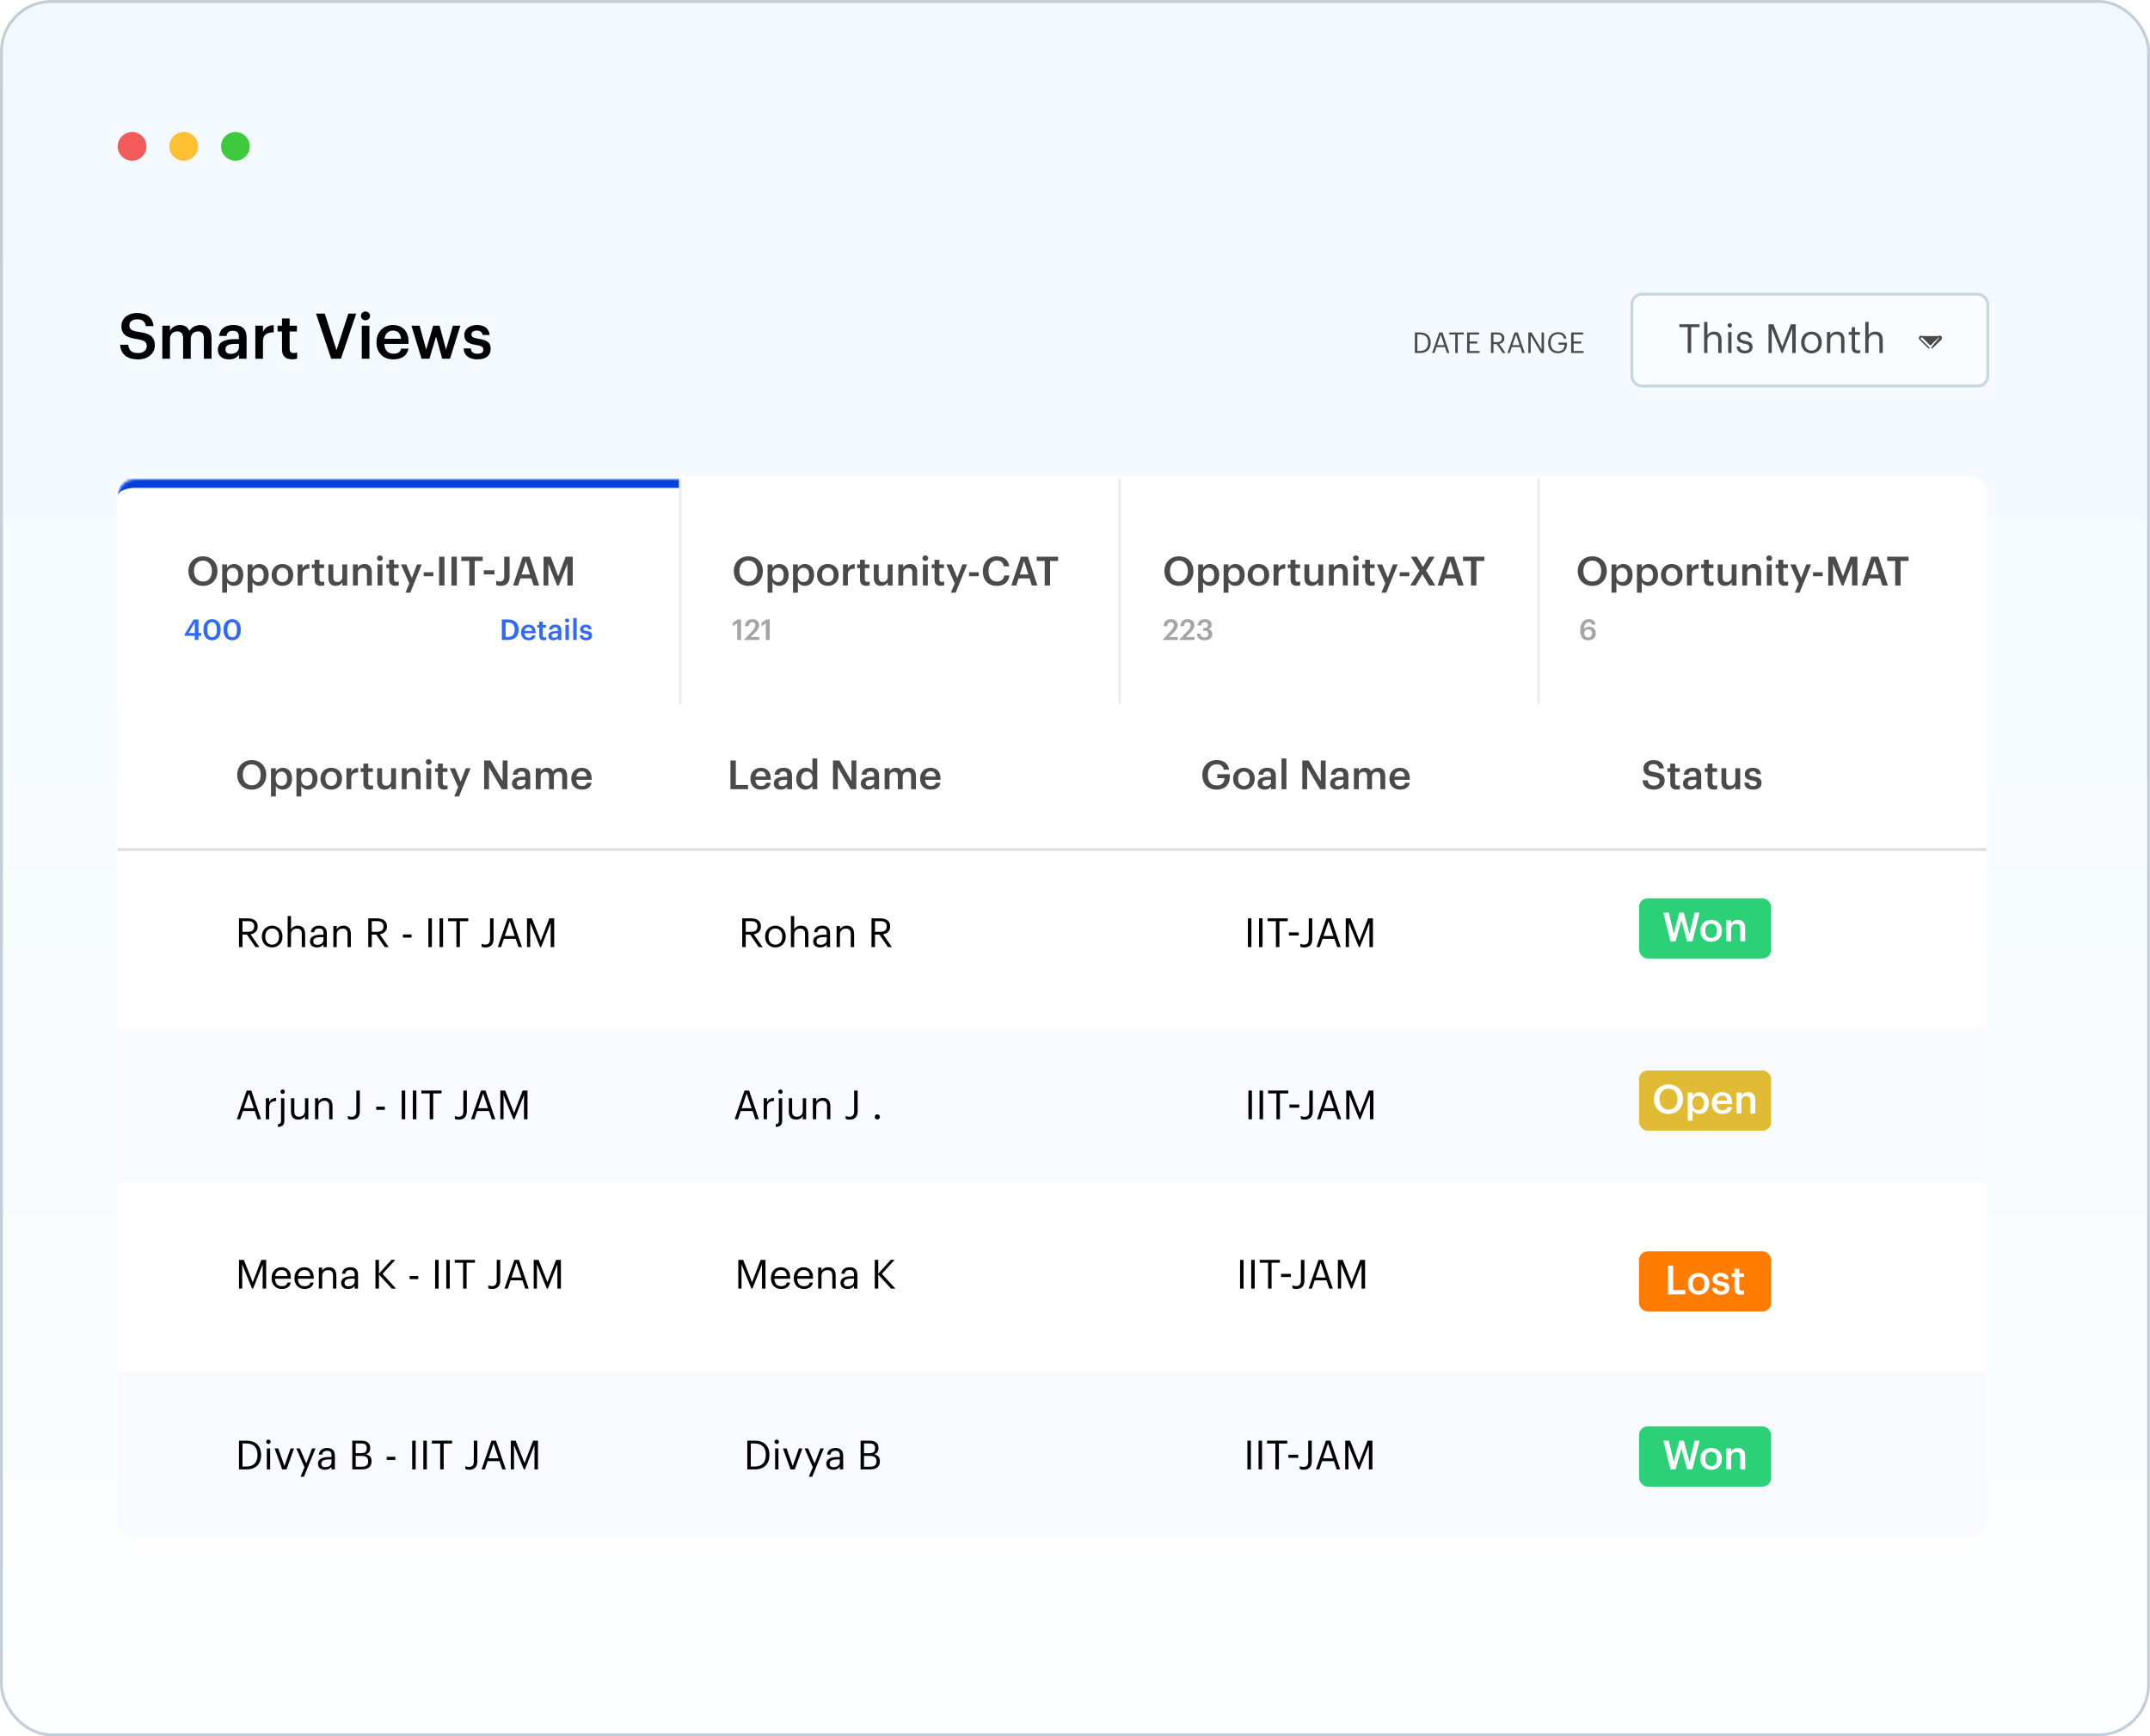<?xml version="1.0" encoding="UTF-8"?> <svg xmlns="http://www.w3.org/2000/svg" width="749" height="605" viewBox="0 0 749 605" fill="none"><rect x="0.5" y="0.5" width="748" height="604" rx="17.5" fill="url(#paint0_linear_100_37)" stroke="#C2CFD9"></rect><g filter="url(#filter0_d_100_37)"><rect x="41" y="237" width="651" height="299" rx="6" fill="white"></rect></g><g filter="url(#filter1_d_100_37)"><path d="M41 173C41 169.686 43.686 167 47 167H686C689.314 167 692 169.686 692 173V245H41V173Z" fill="white"></path></g><mask id="path-4-inside-1_100_37" fill="white"><path d="M41 173C41 169.686 43.686 167 47 167H237V245H41V173Z"></path></mask><path d="M41 173C41 169.686 43.686 167 47 167H237V245H41V173Z" fill="white"></path><path d="M41 173C41 168.029 45.029 164 50 164H237V170H47C43.686 170 41 171.343 41 173ZM237 245H41H237ZM41 245V167V245ZM237 167V245V167Z" fill="#0040DF" mask="url(#path-4-inside-1_100_37)"></path><rect x="41" y="358" width="651" height="54" fill="#F8FAFF"></rect><path d="M41 478H692V530C692 533.314 689.314 536 686 536H47C43.686 536 41 533.314 41 530V478Z" fill="#F8FAFF"></path><path d="M87.74 273.642C89.63 273.642 90.82 272.2 90.82 270.03V269.918C90.82 267.86 89.672 266.334 87.712 266.334C85.752 266.334 84.59 267.776 84.59 269.932V270.044C84.59 272.228 85.92 273.642 87.74 273.642ZM87.712 275.14C84.646 275.14 82.644 272.942 82.644 270.058V269.946C82.644 267.02 84.744 264.85 87.712 264.85C90.694 264.85 92.752 266.964 92.752 269.904V270.016C92.752 272.942 90.75 275.14 87.712 275.14ZM94.41 277.506V267.678H96.104V268.854C96.51 268.154 97.42 267.524 98.498 267.524C100.332 267.524 101.746 268.882 101.746 271.248V271.36C101.746 273.712 100.388 275.14 98.498 275.14C97.336 275.14 96.496 274.566 96.104 273.852V277.506H94.41ZM98.078 273.796C99.324 273.796 100.01 272.956 100.01 271.388V271.276C100.01 269.652 99.17 268.854 98.064 268.854C96.888 268.854 96.048 269.652 96.048 271.276V271.388C96.048 273.026 96.846 273.796 98.078 273.796ZM103.27 277.506V267.678H104.964V268.854C105.37 268.154 106.28 267.524 107.358 267.524C109.192 267.524 110.606 268.882 110.606 271.248V271.36C110.606 273.712 109.248 275.14 107.358 275.14C106.196 275.14 105.356 274.566 104.964 273.852V277.506H103.27ZM106.938 273.796C108.184 273.796 108.87 272.956 108.87 271.388V271.276C108.87 269.652 108.03 268.854 106.924 268.854C105.748 268.854 104.908 269.652 104.908 271.276V271.388C104.908 273.026 105.706 273.796 106.938 273.796ZM115.405 273.824C116.665 273.824 117.421 272.886 117.421 271.388V271.29C117.421 269.778 116.665 268.854 115.405 268.854C114.145 268.854 113.375 269.764 113.375 271.276V271.388C113.375 272.886 114.117 273.824 115.405 273.824ZM115.391 275.14C113.235 275.14 111.639 273.642 111.639 271.416V271.304C111.639 269.036 113.249 267.524 115.405 267.524C117.547 267.524 119.157 269.022 119.157 271.262V271.374C119.157 273.656 117.547 275.14 115.391 275.14ZM120.688 275V267.678H122.382V269.05C122.844 268.126 123.53 267.58 124.762 267.566V269.148C123.278 269.162 122.382 269.638 122.382 271.192V275H120.688ZM128.812 275.126C127.357 275.126 126.601 274.342 126.601 272.956V268.952H125.621V267.678H126.601V266.068H128.295V267.678H129.905V268.952H128.295V272.802C128.295 273.446 128.603 273.74 129.135 273.74C129.471 273.74 129.723 273.698 129.961 273.6V274.944C129.695 275.042 129.331 275.126 128.812 275.126ZM133.938 275.14C132.496 275.14 131.418 274.314 131.418 272.368V267.678H133.112V272.172C133.112 273.278 133.574 273.782 134.554 273.782C135.464 273.782 136.262 273.194 136.262 272.032V267.678H137.956V275H136.262V273.852C135.898 274.566 135.128 275.14 133.938 275.14ZM139.965 275V267.678H141.659V268.84C142.009 268.126 142.821 267.524 144.025 267.524C145.495 267.524 146.531 268.378 146.531 270.394V275H144.837V270.548C144.837 269.442 144.389 268.938 143.381 268.938C142.429 268.938 141.659 269.526 141.659 270.688V275H139.965ZM148.525 275V267.678H150.219V275H148.525ZM149.351 266.474C148.791 266.474 148.343 266.054 148.343 265.508C148.343 264.948 148.791 264.528 149.351 264.528C149.911 264.528 150.359 264.948 150.359 265.508C150.359 266.054 149.911 266.474 149.351 266.474ZM154.775 275.126C153.319 275.126 152.563 274.342 152.563 272.956V268.952H151.583V267.678H152.563V266.068H154.257V267.678H155.867V268.952H154.257V272.802C154.257 273.446 154.565 273.74 155.097 273.74C155.433 273.74 155.685 273.698 155.923 273.6V274.944C155.657 275.042 155.293 275.126 154.775 275.126ZM158.263 277.506L159.593 274.258L156.695 267.678H158.529L160.475 272.396L162.267 267.678H163.919L159.929 277.506H158.263ZM168.666 275V264.99H170.892L175.106 272.228V264.99H176.8V275H174.868L170.36 267.328V275H168.666ZM180.807 275.14C179.463 275.14 178.357 274.496 178.357 272.97C178.357 271.262 180.009 270.646 182.109 270.646H183.019V270.268C183.019 269.288 182.683 268.798 181.689 268.798C180.807 268.798 180.373 269.218 180.289 269.946H178.651C178.791 268.238 180.149 267.524 181.787 267.524C183.425 267.524 184.713 268.196 184.713 270.198V275H183.047V274.104C182.571 274.734 181.927 275.14 180.807 275.14ZM181.213 273.922C182.249 273.922 183.019 273.376 183.019 272.438V271.71H182.151C180.863 271.71 180.037 272.004 180.037 272.9C180.037 273.516 180.373 273.922 181.213 273.922ZM186.654 275V267.678H188.348V268.798C188.698 268.112 189.496 267.524 190.574 267.524C191.526 267.524 192.282 267.93 192.646 268.84C193.206 267.93 194.214 267.524 195.124 267.524C196.468 267.524 197.56 268.35 197.56 270.366V275H195.866V270.478C195.866 269.4 195.404 268.938 194.564 268.938C193.724 268.938 192.954 269.498 192.954 270.618V275H191.26V270.478C191.26 269.4 190.784 268.938 189.958 268.938C189.118 268.938 188.348 269.498 188.348 270.618V275H186.654ZM202.726 275.14C200.57 275.14 199.016 273.726 199.016 271.416V271.304C199.016 269.036 200.57 267.524 202.656 267.524C204.476 267.524 206.114 268.602 206.114 271.22V271.71H200.752C200.808 273.096 201.508 273.88 202.768 273.88C203.79 273.88 204.322 273.474 204.448 272.76H206.086C205.848 274.3 204.602 275.14 202.726 275.14ZM200.78 270.576H204.434C204.35 269.316 203.706 268.756 202.656 268.756C201.634 268.756 200.948 269.442 200.78 270.576ZM254.47 275V264.99H256.332V273.516H260.602V275H254.47ZM265.124 275.14C262.968 275.14 261.414 273.726 261.414 271.416V271.304C261.414 269.036 262.968 267.524 265.054 267.524C266.874 267.524 268.512 268.602 268.512 271.22V271.71H263.15C263.206 273.096 263.906 273.88 265.166 273.88C266.188 273.88 266.72 273.474 266.846 272.76H268.484C268.246 274.3 267 275.14 265.124 275.14ZM263.178 270.576H266.832C266.748 269.316 266.104 268.756 265.054 268.756C264.032 268.756 263.346 269.442 263.178 270.576ZM272.012 275.14C270.668 275.14 269.562 274.496 269.562 272.97C269.562 271.262 271.214 270.646 273.314 270.646H274.224V270.268C274.224 269.288 273.888 268.798 272.894 268.798C272.012 268.798 271.578 269.218 271.494 269.946H269.856C269.996 268.238 271.354 267.524 272.992 267.524C274.63 267.524 275.918 268.196 275.918 270.198V275H274.252V274.104C273.776 274.734 273.132 275.14 272.012 275.14ZM272.418 273.922C273.454 273.922 274.224 273.376 274.224 272.438V271.71H273.356C272.068 271.71 271.242 272.004 271.242 272.9C271.242 273.516 271.578 273.922 272.418 273.922ZM280.604 275.14C278.77 275.14 277.384 273.838 277.384 271.458V271.346C277.384 269.008 278.77 267.524 280.674 267.524C281.864 267.524 282.606 268.07 283.012 268.798V264.29H284.706V275H283.012V273.768C282.62 274.496 281.682 275.14 280.604 275.14ZM281.024 273.796C282.2 273.796 283.068 273.012 283.068 271.374V271.262C283.068 269.652 282.326 268.854 281.094 268.854C279.848 268.854 279.12 269.722 279.12 271.304V271.416C279.12 273.026 279.932 273.796 281.024 273.796ZM290.195 275V264.99H292.421L296.635 272.228V264.99H298.329V275H296.397L291.889 267.328V275H290.195ZM302.336 275.14C300.992 275.14 299.886 274.496 299.886 272.97C299.886 271.262 301.538 270.646 303.638 270.646H304.548V270.268C304.548 269.288 304.212 268.798 303.218 268.798C302.336 268.798 301.902 269.218 301.818 269.946H300.18C300.32 268.238 301.678 267.524 303.316 267.524C304.954 267.524 306.242 268.196 306.242 270.198V275H304.576V274.104C304.1 274.734 303.456 275.14 302.336 275.14ZM302.742 273.922C303.778 273.922 304.548 273.376 304.548 272.438V271.71H303.68C302.392 271.71 301.566 272.004 301.566 272.9C301.566 273.516 301.902 273.922 302.742 273.922ZM308.184 275V267.678H309.878V268.798C310.228 268.112 311.026 267.524 312.104 267.524C313.056 267.524 313.812 267.93 314.176 268.84C314.736 267.93 315.744 267.524 316.654 267.524C317.998 267.524 319.09 268.35 319.09 270.366V275H317.396V270.478C317.396 269.4 316.934 268.938 316.094 268.938C315.254 268.938 314.484 269.498 314.484 270.618V275H312.79V270.478C312.79 269.4 312.314 268.938 311.488 268.938C310.648 268.938 309.878 269.498 309.878 270.618V275H308.184ZM324.255 275.14C322.099 275.14 320.545 273.726 320.545 271.416V271.304C320.545 269.036 322.099 267.524 324.185 267.524C326.005 267.524 327.643 268.602 327.643 271.22V271.71H322.281C322.337 273.096 323.037 273.88 324.297 273.88C325.319 273.88 325.851 273.474 325.977 272.76H327.615C327.377 274.3 326.131 275.14 324.255 275.14ZM322.309 270.576H325.963C325.879 269.316 325.235 268.756 324.185 268.756C323.163 268.756 322.477 269.442 322.309 270.576ZM423.861 275.14C420.655 275.14 418.863 273.012 418.863 270.058V269.946C418.863 266.964 420.935 264.836 423.861 264.836C426.003 264.836 427.907 265.816 428.173 268.21H426.311C426.087 266.88 425.191 266.306 423.889 266.306C421.929 266.306 420.795 267.762 420.795 269.96V270.072C420.795 272.214 421.789 273.684 423.889 273.684C425.765 273.684 426.535 272.55 426.591 271.164H424.071V269.764H428.425V270.688C428.425 273.46 426.689 275.14 423.861 275.14ZM433.358 273.824C434.618 273.824 435.374 272.886 435.374 271.388V271.29C435.374 269.778 434.618 268.854 433.358 268.854C432.098 268.854 431.328 269.764 431.328 271.276V271.388C431.328 272.886 432.07 273.824 433.358 273.824ZM433.344 275.14C431.188 275.14 429.592 273.642 429.592 271.416V271.304C429.592 269.036 431.202 267.524 433.358 267.524C435.5 267.524 437.11 269.022 437.11 271.262V271.374C437.11 273.656 435.5 275.14 433.344 275.14ZM440.559 275.14C439.215 275.14 438.109 274.496 438.109 272.97C438.109 271.262 439.761 270.646 441.861 270.646H442.771V270.268C442.771 269.288 442.435 268.798 441.441 268.798C440.559 268.798 440.125 269.218 440.041 269.946H438.403C438.543 268.238 439.901 267.524 441.539 267.524C443.177 267.524 444.465 268.196 444.465 270.198V275H442.799V274.104C442.323 274.734 441.679 275.14 440.559 275.14ZM440.965 273.922C442.001 273.922 442.771 273.376 442.771 272.438V271.71H441.903C440.615 271.71 439.789 272.004 439.789 272.9C439.789 273.516 440.125 273.922 440.965 273.922ZM446.448 275V264.29H448.142V275H446.448ZM453.683 275V264.99H455.909L460.123 272.228V264.99H461.817V275H459.885L455.377 267.328V275H453.683ZM465.824 275.14C464.48 275.14 463.374 274.496 463.374 272.97C463.374 271.262 465.026 270.646 467.126 270.646H468.036V270.268C468.036 269.288 467.7 268.798 466.706 268.798C465.824 268.798 465.39 269.218 465.306 269.946H463.668C463.808 268.238 465.166 267.524 466.804 267.524C468.442 267.524 469.73 268.196 469.73 270.198V275H468.064V274.104C467.588 274.734 466.944 275.14 465.824 275.14ZM466.23 273.922C467.266 273.922 468.036 273.376 468.036 272.438V271.71H467.168C465.88 271.71 465.054 272.004 465.054 272.9C465.054 273.516 465.39 273.922 466.23 273.922ZM471.672 275V267.678H473.366V268.798C473.716 268.112 474.514 267.524 475.592 267.524C476.544 267.524 477.3 267.93 477.664 268.84C478.224 267.93 479.232 267.524 480.142 267.524C481.486 267.524 482.578 268.35 482.578 270.366V275H480.884V270.478C480.884 269.4 480.422 268.938 479.582 268.938C478.742 268.938 477.972 269.498 477.972 270.618V275H476.278V270.478C476.278 269.4 475.802 268.938 474.976 268.938C474.136 268.938 473.366 269.498 473.366 270.618V275H471.672ZM487.744 275.14C485.588 275.14 484.034 273.726 484.034 271.416V271.304C484.034 269.036 485.588 267.524 487.674 267.524C489.494 267.524 491.132 268.602 491.132 271.22V271.71H485.77C485.826 273.096 486.526 273.88 487.786 273.88C488.808 273.88 489.34 273.474 489.466 272.76H491.104C490.866 274.3 489.62 275.14 487.744 275.14ZM485.798 270.576H489.452C489.368 269.316 488.724 268.756 487.674 268.756C486.652 268.756 485.966 269.442 485.798 270.576ZM576.249 275.14C573.519 275.14 572.371 273.782 572.231 271.892H574.023C574.149 272.9 574.555 273.74 576.249 273.74C577.355 273.74 578.139 273.124 578.139 272.2C578.139 271.276 577.677 270.926 576.053 270.66C573.659 270.338 572.525 269.61 572.525 267.734C572.525 266.096 573.925 264.864 576.011 264.864C578.167 264.864 579.455 265.844 579.651 267.762H577.943C577.761 266.712 577.159 266.264 576.011 266.264C574.877 266.264 574.289 266.81 574.289 267.58C574.289 268.392 574.625 268.798 576.361 269.05C578.713 269.372 579.931 270.044 579.931 272.046C579.931 273.782 578.461 275.14 576.249 275.14ZM584.086 275.126C582.63 275.126 581.874 274.342 581.874 272.956V268.952H580.894V267.678H581.874V266.068H583.568V267.678H585.178V268.952H583.568V272.802C583.568 273.446 583.876 273.74 584.408 273.74C584.744 273.74 584.996 273.698 585.234 273.6V274.944C584.968 275.042 584.604 275.126 584.086 275.126ZM588.748 275.14C587.404 275.14 586.298 274.496 586.298 272.97C586.298 271.262 587.95 270.646 590.05 270.646H590.96V270.268C590.96 269.288 590.624 268.798 589.63 268.798C588.748 268.798 588.314 269.218 588.23 269.946H586.592C586.732 268.238 588.09 267.524 589.728 267.524C591.366 267.524 592.654 268.196 592.654 270.198V275H590.988V274.104C590.512 274.734 589.868 275.14 588.748 275.14ZM589.154 273.922C590.19 273.922 590.96 273.376 590.96 272.438V271.71H590.092C588.804 271.71 587.978 272.004 587.978 272.9C587.978 273.516 588.314 273.922 589.154 273.922ZM597.088 275.126C595.632 275.126 594.876 274.342 594.876 272.956V268.952H593.896V267.678H594.876V266.068H596.57V267.678H598.18V268.952H596.57V272.802C596.57 273.446 596.878 273.74 597.41 273.74C597.746 273.74 597.998 273.698 598.236 273.6V274.944C597.97 275.042 597.606 275.126 597.088 275.126ZM602.214 275.14C600.772 275.14 599.694 274.314 599.694 272.368V267.678H601.388V272.172C601.388 273.278 601.85 273.782 602.83 273.782C603.74 273.782 604.538 273.194 604.538 272.032V267.678H606.232V275H604.538V273.852C604.174 274.566 603.404 275.14 602.214 275.14ZM610.746 275.14C608.856 275.14 607.75 274.272 607.68 272.718H609.276C609.36 273.46 609.738 273.894 610.732 273.894C611.642 273.894 612.048 273.572 612.048 272.956C612.048 272.354 611.558 272.13 610.48 271.948C608.548 271.64 607.834 271.094 607.834 269.722C607.834 268.252 609.206 267.524 610.578 267.524C612.076 267.524 613.266 268.084 613.448 269.736H611.88C611.74 269.064 611.362 268.756 610.578 268.756C609.85 268.756 609.416 269.106 609.416 269.624C609.416 270.156 609.766 270.366 610.928 270.562C612.65 270.828 613.672 271.248 613.672 272.802C613.672 274.286 612.622 275.14 610.746 275.14Z" fill="#4A4A4A"></path><path d="M67.85 223V221.55H64.31V221.08L67.47 215.85H69.14V220.56H70.1V221.55H69.14V223H67.85ZM65.73 220.56H67.87V216.86L65.73 220.56ZM73.897 222.04C74.997 222.04 75.527 221.2 75.527 219.58V219.23C75.527 217.71 74.947 216.79 73.877 216.79C72.797 216.79 72.207 217.65 72.207 219.24V219.6C72.207 221.22 72.827 222.04 73.897 222.04ZM73.867 223.1C72.047 223.1 70.867 221.76 70.867 219.61V219.25C70.867 217.08 72.067 215.75 73.867 215.75C75.677 215.75 76.857 217.07 76.857 219.22V219.58C76.857 221.73 75.737 223.1 73.867 223.1ZM80.909 222.04C82.009 222.04 82.539 221.2 82.539 219.58V219.23C82.539 217.71 81.959 216.79 80.889 216.79C79.809 216.79 79.219 217.65 79.219 219.24V219.6C79.219 221.22 79.839 222.04 80.909 222.04ZM80.879 223.1C79.059 223.1 77.879 221.76 77.879 219.61V219.25C77.879 217.08 79.079 215.75 80.879 215.75C82.689 215.75 83.869 217.07 83.869 219.22V219.58C83.869 221.73 82.749 223.1 80.879 223.1Z" fill="#2F6AFC"></path><path d="M256.83 223V217.17L255.32 218.2V217.03L256.98 215.85H258.17V223H256.83ZM259.339 223V222.76L262.039 219.91C262.719 219.19 263.129 218.56 263.129 217.88C263.129 217.21 262.749 216.79 262.059 216.79C261.349 216.79 260.899 217.2 260.779 218.21H259.559C259.649 216.65 260.589 215.75 262.099 215.75C263.579 215.75 264.459 216.6 264.459 217.86C264.459 218.79 263.909 219.6 263.059 220.42L261.469 221.97H264.509V223H259.339ZM266.801 223V217.17L265.291 218.2V217.03L266.951 215.85H268.141V223H266.801Z" fill="#A4A4A4"></path><path d="M405.15 223V222.76L407.85 219.91C408.53 219.19 408.94 218.56 408.94 217.88C408.94 217.21 408.56 216.79 407.87 216.79C407.16 216.79 406.71 217.2 406.59 218.21H405.37C405.46 216.65 406.4 215.75 407.91 215.75C409.39 215.75 410.27 216.6 410.27 217.86C410.27 218.79 409.72 219.6 408.87 220.42L407.28 221.97H410.32V223H405.15ZM410.98 223V222.76L413.68 219.91C414.36 219.19 414.77 218.56 414.77 217.88C414.77 217.21 414.39 216.79 413.7 216.79C412.99 216.79 412.54 217.2 412.42 218.21H411.2C411.29 216.65 412.23 215.75 413.74 215.75C415.22 215.75 416.1 216.6 416.1 217.86C416.1 218.79 415.55 219.6 414.7 220.42L413.11 221.97H416.15V223H410.98ZM419.651 223.1C417.951 223.1 417.021 222.16 416.961 220.79H418.171C418.241 221.54 418.661 222.1 419.621 222.1C420.551 222.1 420.981 221.65 420.981 220.94C420.981 220.16 420.561 219.77 419.691 219.77H419.141V218.82H419.651C420.471 218.82 420.841 218.44 420.841 217.77C420.841 217.19 420.471 216.76 419.731 216.76C418.971 216.76 418.481 217.22 418.401 217.94H417.221C417.291 216.7 418.221 215.75 419.751 215.75C421.241 215.75 422.111 216.61 422.111 217.67C422.111 218.48 421.641 218.97 420.951 219.23C421.781 219.42 422.331 220.01 422.331 220.96C422.331 222.28 421.291 223.1 419.651 223.1Z" fill="#A4A4A4"></path><path d="M553.31 223.1C551.23 223.1 550.51 221.64 550.51 219.75V219.58C550.51 217.1 551.76 215.75 553.47 215.75C554.77 215.75 555.63 216.39 555.8 217.64H554.56C554.43 217.1 554.15 216.78 553.46 216.78C552.5 216.78 551.87 217.63 551.83 219.26C552.16 218.71 552.75 218.34 553.6 218.34C554.97 218.34 555.95 219.28 555.95 220.67C555.95 222.12 554.93 223.1 553.31 223.1ZM553.29 222.12C554.09 222.12 554.63 221.55 554.63 220.7C554.63 219.84 554.11 219.26 553.29 219.26C552.48 219.26 551.91 219.83 551.91 220.62C551.91 221.57 552.48 222.12 553.29 222.12Z" fill="#A4A4A4"></path><path d="M176.15 221.95H176.93C178.53 221.95 179.3 221.03 179.3 219.45V219.37C179.3 217.83 178.6 216.9 176.92 216.9H176.15V221.95ZM174.82 223V215.85H176.99C179.48 215.85 180.69 217.27 180.69 219.35V219.44C180.69 221.52 179.48 223 176.97 223H174.82ZM184.159 223.1C182.619 223.1 181.509 222.09 181.509 220.44V220.36C181.509 218.74 182.619 217.66 184.109 217.66C185.409 217.66 186.579 218.43 186.579 220.3V220.65H182.749C182.789 221.64 183.289 222.2 184.189 222.2C184.919 222.2 185.299 221.91 185.389 221.4H186.559C186.389 222.5 185.499 223.1 184.159 223.1ZM182.769 219.84H185.379C185.319 218.94 184.859 218.54 184.109 218.54C183.379 218.54 182.889 219.03 182.769 219.84ZM189.439 223.09C188.399 223.09 187.859 222.53 187.859 221.54V218.68H187.159V217.77H187.859V216.62H189.069V217.77H190.219V218.68H189.069V221.43C189.069 221.89 189.289 222.1 189.669 222.1C189.909 222.1 190.089 222.07 190.259 222V222.96C190.069 223.03 189.809 223.09 189.439 223.09ZM192.77 223.1C191.81 223.1 191.02 222.64 191.02 221.55C191.02 220.33 192.2 219.89 193.7 219.89H194.35V219.62C194.35 218.92 194.11 218.57 193.4 218.57C192.77 218.57 192.46 218.87 192.4 219.39H191.23C191.33 218.17 192.3 217.66 193.47 217.66C194.64 217.66 195.56 218.14 195.56 219.57V223H194.37V222.36C194.03 222.81 193.57 223.1 192.77 223.1ZM193.06 222.23C193.8 222.23 194.35 221.84 194.35 221.17V220.65H193.73C192.81 220.65 192.22 220.86 192.22 221.5C192.22 221.94 192.46 222.23 193.06 222.23ZM196.977 223V217.77H198.187V223H196.977ZM197.567 216.91C197.167 216.91 196.847 216.61 196.847 216.22C196.847 215.82 197.167 215.52 197.567 215.52C197.967 215.52 198.287 215.82 198.287 216.22C198.287 216.61 197.967 216.91 197.567 216.91ZM199.691 223V215.35H200.901V223H199.691ZM204.166 223.1C202.816 223.1 202.026 222.48 201.976 221.37H203.116C203.176 221.9 203.446 222.21 204.156 222.21C204.806 222.21 205.096 221.98 205.096 221.54C205.096 221.11 204.746 220.95 203.976 220.82C202.596 220.6 202.086 220.21 202.086 219.23C202.086 218.18 203.066 217.66 204.046 217.66C205.116 217.66 205.966 218.06 206.096 219.24H204.976C204.876 218.76 204.606 218.54 204.046 218.54C203.526 218.54 203.216 218.79 203.216 219.16C203.216 219.54 203.466 219.69 204.296 219.83C205.526 220.02 206.256 220.32 206.256 221.43C206.256 222.49 205.506 223.1 204.166 223.1Z" fill="#2F6AFC"></path><path d="M70.74 202.642C72.63 202.642 73.82 201.2 73.82 199.03V198.918C73.82 196.86 72.672 195.334 70.712 195.334C68.752 195.334 67.59 196.776 67.59 198.932V199.044C67.59 201.228 68.92 202.642 70.74 202.642ZM70.712 204.14C67.646 204.14 65.644 201.942 65.644 199.058V198.946C65.644 196.02 67.744 193.85 70.712 193.85C73.694 193.85 75.752 195.964 75.752 198.904V199.016C75.752 201.942 73.75 204.14 70.712 204.14ZM77.41 206.506V196.678H79.104V197.854C79.51 197.154 80.42 196.524 81.498 196.524C83.332 196.524 84.746 197.882 84.746 200.248V200.36C84.746 202.712 83.388 204.14 81.498 204.14C80.336 204.14 79.496 203.566 79.104 202.852V206.506H77.41ZM81.078 202.796C82.324 202.796 83.01 201.956 83.01 200.388V200.276C83.01 198.652 82.17 197.854 81.064 197.854C79.888 197.854 79.048 198.652 79.048 200.276V200.388C79.048 202.026 79.846 202.796 81.078 202.796ZM86.27 206.506V196.678H87.964V197.854C88.37 197.154 89.28 196.524 90.358 196.524C92.192 196.524 93.606 197.882 93.606 200.248V200.36C93.606 202.712 92.248 204.14 90.358 204.14C89.196 204.14 88.356 203.566 87.964 202.852V206.506H86.27ZM89.938 202.796C91.184 202.796 91.87 201.956 91.87 200.388V200.276C91.87 198.652 91.03 197.854 89.924 197.854C88.748 197.854 87.908 198.652 87.908 200.276V200.388C87.908 202.026 88.706 202.796 89.938 202.796ZM98.405 202.824C99.665 202.824 100.421 201.886 100.421 200.388V200.29C100.421 198.778 99.665 197.854 98.405 197.854C97.145 197.854 96.375 198.764 96.375 200.276V200.388C96.375 201.886 97.117 202.824 98.405 202.824ZM98.391 204.14C96.235 204.14 94.639 202.642 94.639 200.416V200.304C94.639 198.036 96.249 196.524 98.405 196.524C100.547 196.524 102.157 198.022 102.157 200.262V200.374C102.157 202.656 100.547 204.14 98.391 204.14ZM103.688 204V196.678H105.382V198.05C105.844 197.126 106.53 196.58 107.762 196.566V198.148C106.278 198.162 105.382 198.638 105.382 200.192V204H103.688ZM111.812 204.126C110.357 204.126 109.601 203.342 109.601 201.956V197.952H108.621V196.678H109.601V195.068H111.295V196.678H112.905V197.952H111.295V201.802C111.295 202.446 111.603 202.74 112.135 202.74C112.471 202.74 112.723 202.698 112.961 202.6V203.944C112.695 204.042 112.331 204.126 111.812 204.126ZM116.938 204.14C115.496 204.14 114.418 203.314 114.418 201.368V196.678H116.112V201.172C116.112 202.278 116.574 202.782 117.554 202.782C118.464 202.782 119.262 202.194 119.262 201.032V196.678H120.956V204H119.262V202.852C118.898 203.566 118.128 204.14 116.938 204.14ZM122.965 204V196.678H124.659V197.84C125.009 197.126 125.821 196.524 127.025 196.524C128.495 196.524 129.531 197.378 129.531 199.394V204H127.837V199.548C127.837 198.442 127.389 197.938 126.381 197.938C125.429 197.938 124.659 198.526 124.659 199.688V204H122.965ZM131.525 204V196.678H133.219V204H131.525ZM132.351 195.474C131.791 195.474 131.343 195.054 131.343 194.508C131.343 193.948 131.791 193.528 132.351 193.528C132.911 193.528 133.359 193.948 133.359 194.508C133.359 195.054 132.911 195.474 132.351 195.474ZM137.775 204.126C136.319 204.126 135.563 203.342 135.563 201.956V197.952H134.583V196.678H135.563V195.068H137.257V196.678H138.867V197.952H137.257V201.802C137.257 202.446 137.565 202.74 138.097 202.74C138.433 202.74 138.685 202.698 138.923 202.6V203.944C138.657 204.042 138.293 204.126 137.775 204.126ZM141.263 206.506L142.593 203.258L139.695 196.678H141.529L143.475 201.396L145.267 196.678H146.919L142.929 206.506H141.263ZM147.61 200.794V199.394H150.97V200.794H147.61ZM152.966 204V193.99H154.842V204H152.966ZM157.259 204V193.99H159.135V204H157.259ZM163.498 204V195.46H160.712V193.99H168.16V195.46H165.374V204H163.498ZM168.528 200.15V198.708H172.28V200.15H168.528ZM174.437 204.126C173.611 204.126 173.191 204 172.869 203.832V202.376C173.219 202.516 173.569 202.628 174.157 202.628C175.067 202.628 175.655 202.152 175.655 200.92V193.99H177.531V200.962C177.531 203.132 176.285 204.126 174.437 204.126ZM178.745 204L182.091 193.99H184.527L187.831 204H185.899L185.101 201.522H181.279L180.495 204H178.745ZM183.197 195.516L181.713 200.164H184.667L183.197 195.516ZM189.359 204V193.99H191.851L194.483 200.822L197.059 193.99H199.523V204H197.661V196.44L194.679 204H194.077L191.039 196.44V204H189.359Z" fill="#4A4A4A"></path><path d="M260.74 202.642C262.63 202.642 263.82 201.2 263.82 199.03V198.918C263.82 196.86 262.672 195.334 260.712 195.334C258.752 195.334 257.59 196.776 257.59 198.932V199.044C257.59 201.228 258.92 202.642 260.74 202.642ZM260.712 204.14C257.646 204.14 255.644 201.942 255.644 199.058V198.946C255.644 196.02 257.744 193.85 260.712 193.85C263.694 193.85 265.752 195.964 265.752 198.904V199.016C265.752 201.942 263.75 204.14 260.712 204.14ZM267.41 206.506V196.678H269.104V197.854C269.51 197.154 270.42 196.524 271.498 196.524C273.332 196.524 274.746 197.882 274.746 200.248V200.36C274.746 202.712 273.388 204.14 271.498 204.14C270.336 204.14 269.496 203.566 269.104 202.852V206.506H267.41ZM271.078 202.796C272.324 202.796 273.01 201.956 273.01 200.388V200.276C273.01 198.652 272.17 197.854 271.064 197.854C269.888 197.854 269.048 198.652 269.048 200.276V200.388C269.048 202.026 269.846 202.796 271.078 202.796ZM276.27 206.506V196.678H277.964V197.854C278.37 197.154 279.28 196.524 280.358 196.524C282.192 196.524 283.606 197.882 283.606 200.248V200.36C283.606 202.712 282.248 204.14 280.358 204.14C279.196 204.14 278.356 203.566 277.964 202.852V206.506H276.27ZM279.938 202.796C281.184 202.796 281.87 201.956 281.87 200.388V200.276C281.87 198.652 281.03 197.854 279.924 197.854C278.748 197.854 277.908 198.652 277.908 200.276V200.388C277.908 202.026 278.706 202.796 279.938 202.796ZM288.405 202.824C289.665 202.824 290.421 201.886 290.421 200.388V200.29C290.421 198.778 289.665 197.854 288.405 197.854C287.145 197.854 286.375 198.764 286.375 200.276V200.388C286.375 201.886 287.117 202.824 288.405 202.824ZM288.391 204.14C286.235 204.14 284.639 202.642 284.639 200.416V200.304C284.639 198.036 286.249 196.524 288.405 196.524C290.547 196.524 292.157 198.022 292.157 200.262V200.374C292.157 202.656 290.547 204.14 288.391 204.14ZM293.688 204V196.678H295.382V198.05C295.844 197.126 296.53 196.58 297.762 196.566V198.148C296.278 198.162 295.382 198.638 295.382 200.192V204H293.688ZM301.812 204.126C300.357 204.126 299.601 203.342 299.601 201.956V197.952H298.621V196.678H299.601V195.068H301.295V196.678H302.905V197.952H301.295V201.802C301.295 202.446 301.603 202.74 302.135 202.74C302.471 202.74 302.723 202.698 302.961 202.6V203.944C302.695 204.042 302.331 204.126 301.812 204.126ZM306.938 204.14C305.496 204.14 304.418 203.314 304.418 201.368V196.678H306.112V201.172C306.112 202.278 306.574 202.782 307.554 202.782C308.464 202.782 309.262 202.194 309.262 201.032V196.678H310.956V204H309.262V202.852C308.898 203.566 308.128 204.14 306.938 204.14ZM312.965 204V196.678H314.659V197.84C315.009 197.126 315.821 196.524 317.025 196.524C318.495 196.524 319.531 197.378 319.531 199.394V204H317.837V199.548C317.837 198.442 317.389 197.938 316.381 197.938C315.429 197.938 314.659 198.526 314.659 199.688V204H312.965ZM321.525 204V196.678H323.219V204H321.525ZM322.351 195.474C321.791 195.474 321.343 195.054 321.343 194.508C321.343 193.948 321.791 193.528 322.351 193.528C322.911 193.528 323.359 193.948 323.359 194.508C323.359 195.054 322.911 195.474 322.351 195.474ZM327.775 204.126C326.319 204.126 325.563 203.342 325.563 201.956V197.952H324.583V196.678H325.563V195.068H327.257V196.678H328.867V197.952H327.257V201.802C327.257 202.446 327.565 202.74 328.097 202.74C328.433 202.74 328.685 202.698 328.923 202.6V203.944C328.657 204.042 328.293 204.126 327.775 204.126ZM331.263 206.506L332.593 203.258L329.695 196.678H331.529L333.475 201.396L335.267 196.678H336.919L332.929 206.506H331.263ZM337.61 200.794V199.394H340.97V200.794H337.61ZM347.292 204.14C344.156 204.14 342.406 202.138 342.406 199.058V198.946C342.406 195.936 344.478 193.836 347.264 193.836C349.56 193.836 351.338 194.984 351.562 197.336H349.672C349.462 196.006 348.72 195.32 347.278 195.32C345.514 195.32 344.366 196.692 344.366 198.932V199.044C344.366 201.298 345.444 202.628 347.292 202.628C348.678 202.628 349.658 201.928 349.854 200.514H351.674C351.38 202.922 349.672 204.14 347.292 204.14ZM352.312 204L355.658 193.99H358.094L361.398 204H359.466L358.668 201.522H354.846L354.062 204H352.312ZM356.764 195.516L355.28 200.164H358.234L356.764 195.516ZM363.943 204V195.46H361.157V193.99H368.605V195.46H365.819V204H363.943Z" fill="#4A4A4A"></path><path d="M410.74 202.642C412.63 202.642 413.82 201.2 413.82 199.03V198.918C413.82 196.86 412.672 195.334 410.712 195.334C408.752 195.334 407.59 196.776 407.59 198.932V199.044C407.59 201.228 408.92 202.642 410.74 202.642ZM410.712 204.14C407.646 204.14 405.644 201.942 405.644 199.058V198.946C405.644 196.02 407.744 193.85 410.712 193.85C413.694 193.85 415.752 195.964 415.752 198.904V199.016C415.752 201.942 413.75 204.14 410.712 204.14ZM417.41 206.506V196.678H419.104V197.854C419.51 197.154 420.42 196.524 421.498 196.524C423.332 196.524 424.746 197.882 424.746 200.248V200.36C424.746 202.712 423.388 204.14 421.498 204.14C420.336 204.14 419.496 203.566 419.104 202.852V206.506H417.41ZM421.078 202.796C422.324 202.796 423.01 201.956 423.01 200.388V200.276C423.01 198.652 422.17 197.854 421.064 197.854C419.888 197.854 419.048 198.652 419.048 200.276V200.388C419.048 202.026 419.846 202.796 421.078 202.796ZM426.27 206.506V196.678H427.964V197.854C428.37 197.154 429.28 196.524 430.358 196.524C432.192 196.524 433.606 197.882 433.606 200.248V200.36C433.606 202.712 432.248 204.14 430.358 204.14C429.196 204.14 428.356 203.566 427.964 202.852V206.506H426.27ZM429.938 202.796C431.184 202.796 431.87 201.956 431.87 200.388V200.276C431.87 198.652 431.03 197.854 429.924 197.854C428.748 197.854 427.908 198.652 427.908 200.276V200.388C427.908 202.026 428.706 202.796 429.938 202.796ZM438.405 202.824C439.665 202.824 440.421 201.886 440.421 200.388V200.29C440.421 198.778 439.665 197.854 438.405 197.854C437.145 197.854 436.375 198.764 436.375 200.276V200.388C436.375 201.886 437.117 202.824 438.405 202.824ZM438.391 204.14C436.235 204.14 434.639 202.642 434.639 200.416V200.304C434.639 198.036 436.249 196.524 438.405 196.524C440.547 196.524 442.157 198.022 442.157 200.262V200.374C442.157 202.656 440.547 204.14 438.391 204.14ZM443.688 204V196.678H445.382V198.05C445.844 197.126 446.53 196.58 447.762 196.566V198.148C446.278 198.162 445.382 198.638 445.382 200.192V204H443.688ZM451.812 204.126C450.357 204.126 449.601 203.342 449.601 201.956V197.952H448.621V196.678H449.601V195.068H451.295V196.678H452.905V197.952H451.295V201.802C451.295 202.446 451.603 202.74 452.135 202.74C452.471 202.74 452.723 202.698 452.961 202.6V203.944C452.695 204.042 452.331 204.126 451.812 204.126ZM456.938 204.14C455.496 204.14 454.418 203.314 454.418 201.368V196.678H456.112V201.172C456.112 202.278 456.574 202.782 457.554 202.782C458.464 202.782 459.262 202.194 459.262 201.032V196.678H460.956V204H459.262V202.852C458.898 203.566 458.128 204.14 456.938 204.14ZM462.965 204V196.678H464.659V197.84C465.009 197.126 465.821 196.524 467.025 196.524C468.495 196.524 469.531 197.378 469.531 199.394V204H467.837V199.548C467.837 198.442 467.389 197.938 466.381 197.938C465.429 197.938 464.659 198.526 464.659 199.688V204H462.965ZM471.525 204V196.678H473.219V204H471.525ZM472.351 195.474C471.791 195.474 471.343 195.054 471.343 194.508C471.343 193.948 471.791 193.528 472.351 193.528C472.911 193.528 473.359 193.948 473.359 194.508C473.359 195.054 472.911 195.474 472.351 195.474ZM477.775 204.126C476.319 204.126 475.563 203.342 475.563 201.956V197.952H474.583V196.678H475.563V195.068H477.257V196.678H478.867V197.952H477.257V201.802C477.257 202.446 477.565 202.74 478.097 202.74C478.433 202.74 478.685 202.698 478.923 202.6V203.944C478.657 204.042 478.293 204.126 477.775 204.126ZM481.263 206.506L482.593 203.258L479.695 196.678H481.529L483.475 201.396L485.267 196.678H486.919L482.929 206.506H481.263ZM487.61 200.794V199.394H490.97V200.794H487.61ZM491.281 204L494.501 198.862L491.505 193.99H493.605L495.733 197.546L497.847 193.99H499.765L496.811 198.82L500.017 204H497.889L495.537 200.094L493.185 204H491.281ZM500.821 204L504.167 193.99H506.603L509.907 204H507.975L507.177 201.522H503.355L502.571 204H500.821ZM505.273 195.516L503.789 200.164H506.743L505.273 195.516ZM512.453 204V195.46H509.667V193.99H517.115V195.46H514.329V204H512.453Z" fill="#4A4A4A"></path><path d="M554.74 202.642C556.63 202.642 557.82 201.2 557.82 199.03V198.918C557.82 196.86 556.672 195.334 554.712 195.334C552.752 195.334 551.59 196.776 551.59 198.932V199.044C551.59 201.228 552.92 202.642 554.74 202.642ZM554.712 204.14C551.646 204.14 549.644 201.942 549.644 199.058V198.946C549.644 196.02 551.744 193.85 554.712 193.85C557.694 193.85 559.752 195.964 559.752 198.904V199.016C559.752 201.942 557.75 204.14 554.712 204.14ZM561.41 206.506V196.678H563.104V197.854C563.51 197.154 564.42 196.524 565.498 196.524C567.332 196.524 568.746 197.882 568.746 200.248V200.36C568.746 202.712 567.388 204.14 565.498 204.14C564.336 204.14 563.496 203.566 563.104 202.852V206.506H561.41ZM565.078 202.796C566.324 202.796 567.01 201.956 567.01 200.388V200.276C567.01 198.652 566.17 197.854 565.064 197.854C563.888 197.854 563.048 198.652 563.048 200.276V200.388C563.048 202.026 563.846 202.796 565.078 202.796ZM570.27 206.506V196.678H571.964V197.854C572.37 197.154 573.28 196.524 574.358 196.524C576.192 196.524 577.606 197.882 577.606 200.248V200.36C577.606 202.712 576.248 204.14 574.358 204.14C573.196 204.14 572.356 203.566 571.964 202.852V206.506H570.27ZM573.938 202.796C575.184 202.796 575.87 201.956 575.87 200.388V200.276C575.87 198.652 575.03 197.854 573.924 197.854C572.748 197.854 571.908 198.652 571.908 200.276V200.388C571.908 202.026 572.706 202.796 573.938 202.796ZM582.405 202.824C583.665 202.824 584.421 201.886 584.421 200.388V200.29C584.421 198.778 583.665 197.854 582.405 197.854C581.145 197.854 580.375 198.764 580.375 200.276V200.388C580.375 201.886 581.117 202.824 582.405 202.824ZM582.391 204.14C580.235 204.14 578.639 202.642 578.639 200.416V200.304C578.639 198.036 580.249 196.524 582.405 196.524C584.547 196.524 586.157 198.022 586.157 200.262V200.374C586.157 202.656 584.547 204.14 582.391 204.14ZM587.688 204V196.678H589.382V198.05C589.844 197.126 590.53 196.58 591.762 196.566V198.148C590.278 198.162 589.382 198.638 589.382 200.192V204H587.688ZM595.812 204.126C594.357 204.126 593.601 203.342 593.601 201.956V197.952H592.621V196.678H593.601V195.068H595.295V196.678H596.905V197.952H595.295V201.802C595.295 202.446 595.603 202.74 596.135 202.74C596.471 202.74 596.723 202.698 596.961 202.6V203.944C596.695 204.042 596.331 204.126 595.812 204.126ZM600.938 204.14C599.496 204.14 598.418 203.314 598.418 201.368V196.678H600.112V201.172C600.112 202.278 600.574 202.782 601.554 202.782C602.464 202.782 603.262 202.194 603.262 201.032V196.678H604.956V204H603.262V202.852C602.898 203.566 602.128 204.14 600.938 204.14ZM606.965 204V196.678H608.659V197.84C609.009 197.126 609.821 196.524 611.025 196.524C612.495 196.524 613.531 197.378 613.531 199.394V204H611.837V199.548C611.837 198.442 611.389 197.938 610.381 197.938C609.429 197.938 608.659 198.526 608.659 199.688V204H606.965ZM615.525 204V196.678H617.219V204H615.525ZM616.351 195.474C615.791 195.474 615.343 195.054 615.343 194.508C615.343 193.948 615.791 193.528 616.351 193.528C616.911 193.528 617.359 193.948 617.359 194.508C617.359 195.054 616.911 195.474 616.351 195.474ZM621.775 204.126C620.319 204.126 619.563 203.342 619.563 201.956V197.952H618.583V196.678H619.563V195.068H621.257V196.678H622.867V197.952H621.257V201.802C621.257 202.446 621.565 202.74 622.097 202.74C622.433 202.74 622.685 202.698 622.923 202.6V203.944C622.657 204.042 622.293 204.126 621.775 204.126ZM625.263 206.506L626.593 203.258L623.695 196.678H625.529L627.475 201.396L629.267 196.678H630.919L626.929 206.506H625.263ZM631.61 200.794V199.394H634.97V200.794H631.61ZM636.91 204V193.99H639.402L642.034 200.822L644.61 193.99H647.074V204H645.212V196.44L642.23 204H641.628L638.59 196.44V204H636.91ZM648.595 204L651.941 193.99H654.377L657.681 204H655.749L654.951 201.522H651.129L650.345 204H648.595ZM653.047 195.516L651.563 200.164H654.517L653.047 195.516ZM660.226 204V195.46H657.44V193.99H664.888V195.46H662.102V204H660.226Z" fill="#4A4A4A"></path><path d="M83.26 330V319.99H86.27C88.188 319.99 89.77 320.774 89.77 322.776V322.832C89.77 324.484 88.664 325.296 87.292 325.562L90.358 330H89L86.018 325.646H84.478V330H83.26ZM84.478 324.68H86.354C87.782 324.68 88.552 324.064 88.552 322.832V322.776C88.552 321.418 87.712 320.97 86.354 320.97H84.478V324.68ZM94.814 329.16C96.284 329.16 97.208 328.054 97.208 326.402V326.304C97.208 324.61 96.27 323.518 94.814 323.518C93.344 323.518 92.42 324.61 92.42 326.29V326.402C92.42 328.068 93.33 329.16 94.814 329.16ZM94.8 330.126C92.714 330.126 91.216 328.544 91.216 326.402V326.29C91.216 324.092 92.742 322.552 94.814 322.552C96.886 322.552 98.412 324.078 98.412 326.276V326.388C98.412 328.6 96.886 330.126 94.8 330.126ZM100.211 330V319.178H101.373V323.84C101.709 323.154 102.521 322.552 103.725 322.552C105.237 322.552 106.301 323.378 106.301 325.506V330H105.139V325.422C105.139 324.134 104.593 323.56 103.417 323.56C102.339 323.56 101.373 324.246 101.373 325.562V330H100.211ZM110.412 330.126C109.054 330.126 107.976 329.468 107.976 327.97C107.976 326.276 109.768 325.702 111.644 325.702H112.694V325.17C112.694 324.008 112.246 323.518 111.126 323.518C110.118 323.518 109.558 323.938 109.446 324.834H108.284C108.438 323.168 109.768 322.552 111.182 322.552C112.582 322.552 113.856 323.126 113.856 325.17V330H112.694V329.076C112.148 329.762 111.49 330.126 110.412 330.126ZM110.524 329.202C111.756 329.202 112.694 328.572 112.694 327.438V326.528H111.686C110.216 326.528 109.138 326.892 109.138 327.97C109.138 328.726 109.502 329.202 110.524 329.202ZM116.139 330V322.678H117.301V323.84C117.637 323.154 118.449 322.552 119.653 322.552C121.165 322.552 122.229 323.378 122.229 325.506V330H121.067V325.422C121.067 324.134 120.521 323.56 119.345 323.56C118.267 323.56 117.301 324.246 117.301 325.562V330H116.139ZM128.295 330V319.99H131.305C133.223 319.99 134.805 320.774 134.805 322.776V322.832C134.805 324.484 133.699 325.296 132.327 325.562L135.393 330H134.035L131.053 325.646H129.513V330H128.295ZM129.513 324.68H131.389C132.817 324.68 133.587 324.064 133.587 322.832V322.776C133.587 321.418 132.747 320.97 131.389 320.97H129.513V324.68ZM140.371 326.696V325.604H143.367V326.696H140.371ZM149.242 330V319.99H150.46V330H149.242ZM153.125 330V319.99H154.343V330H153.125ZM158.996 330V320.984H156.084V319.99H163.126V320.984H160.214V330H158.996ZM169.162 330.126C168.406 330.126 168.028 330 167.762 329.86V328.852C168.126 329.006 168.49 329.132 169.092 329.132C170.086 329.132 170.716 328.572 170.716 327.228V319.99H171.934V327.284C171.934 329.286 170.688 330.126 169.162 330.126ZM173.408 330L176.852 319.99H178.448L181.836 330H180.632L179.652 327.116H175.522L174.556 330H173.408ZM177.594 320.998L175.858 326.15H179.33L177.594 320.998ZM183.598 330V319.99H185.292L188.386 327.788L191.382 319.99H193.062V330H191.844V321.572L188.526 330H188.148L184.718 321.572V330H183.598ZM258.574 330V319.99H261.584C263.502 319.99 265.084 320.774 265.084 322.776V322.832C265.084 324.484 263.978 325.296 262.606 325.562L265.672 330H264.314L261.332 325.646H259.792V330H258.574ZM259.792 324.68H261.668C263.096 324.68 263.866 324.064 263.866 322.832V322.776C263.866 321.418 263.026 320.97 261.668 320.97H259.792V324.68ZM270.128 329.16C271.598 329.16 272.522 328.054 272.522 326.402V326.304C272.522 324.61 271.584 323.518 270.128 323.518C268.658 323.518 267.734 324.61 267.734 326.29V326.402C267.734 328.068 268.644 329.16 270.128 329.16ZM270.114 330.126C268.028 330.126 266.53 328.544 266.53 326.402V326.29C266.53 324.092 268.056 322.552 270.128 322.552C272.2 322.552 273.726 324.078 273.726 326.276V326.388C273.726 328.6 272.2 330.126 270.114 330.126ZM275.526 330V319.178H276.688V323.84C277.024 323.154 277.836 322.552 279.04 322.552C280.552 322.552 281.616 323.378 281.616 325.506V330H280.454V325.422C280.454 324.134 279.908 323.56 278.732 323.56C277.654 323.56 276.688 324.246 276.688 325.562V330H275.526ZM285.727 330.126C284.369 330.126 283.291 329.468 283.291 327.97C283.291 326.276 285.083 325.702 286.959 325.702H288.009V325.17C288.009 324.008 287.561 323.518 286.441 323.518C285.433 323.518 284.873 323.938 284.761 324.834H283.599C283.753 323.168 285.083 322.552 286.497 322.552C287.897 322.552 289.171 323.126 289.171 325.17V330H288.009V329.076C287.463 329.762 286.805 330.126 285.727 330.126ZM285.839 329.202C287.071 329.202 288.009 328.572 288.009 327.438V326.528H287.001C285.531 326.528 284.453 326.892 284.453 327.97C284.453 328.726 284.817 329.202 285.839 329.202ZM291.453 330V322.678H292.615V323.84C292.951 323.154 293.763 322.552 294.967 322.552C296.479 322.552 297.543 323.378 297.543 325.506V330H296.381V325.422C296.381 324.134 295.835 323.56 294.659 323.56C293.581 323.56 292.615 324.246 292.615 325.562V330H291.453ZM303.61 330V319.99H306.62C308.538 319.99 310.12 320.774 310.12 322.776V322.832C310.12 324.484 309.014 325.296 307.642 325.562L310.708 330H309.35L306.368 325.646H304.828V330H303.61ZM304.828 324.68H306.704C308.132 324.68 308.902 324.064 308.902 322.832V322.776C308.902 321.418 308.062 320.97 306.704 320.97H304.828V324.68ZM434.738 330V319.99H435.956V330H434.738ZM438.621 330V319.99H439.839V330H438.621ZM444.492 330V320.984H441.58V319.99H448.622V320.984H445.71V330H444.492ZM449.028 325.968V324.876H452.444V325.968H449.028ZM454.385 330.126C453.629 330.126 453.251 330 452.985 329.86V328.852C453.349 329.006 453.713 329.132 454.315 329.132C455.309 329.132 455.939 328.572 455.939 327.228V319.99H457.157V327.284C457.157 329.286 455.911 330.126 454.385 330.126ZM458.631 330L462.075 319.99H463.671L467.059 330H465.855L464.875 327.116H460.745L459.779 330H458.631ZM462.817 320.998L461.081 326.15H464.553L462.817 320.998ZM468.821 330V319.99H470.515L473.609 327.788L476.605 319.99H478.285V330H477.067V321.572L473.749 330H473.371L469.941 321.572V330H468.821Z" fill="black"></path><path d="M82.504 390L85.948 379.99H87.544L90.932 390H89.728L88.748 387.116H84.618L83.652 390H82.504ZM86.69 380.998L84.954 386.15H88.426L86.69 380.998ZM92.61 390V382.678H93.772V383.994C94.234 383.168 94.864 382.594 96.18 382.552V383.644C94.71 383.714 93.772 384.176 93.772 385.982V390H92.61ZM96.823 392.674V391.694C97.649 391.624 97.901 391.204 97.901 390.56V382.678H99.063V390.462C99.063 391.862 98.447 392.618 96.823 392.674ZM98.461 381.152C98.041 381.152 97.691 380.802 97.691 380.382C97.691 379.962 98.041 379.612 98.461 379.612C98.881 379.612 99.231 379.962 99.231 380.382C99.231 380.802 98.881 381.152 98.461 381.152ZM103.92 390.126C102.464 390.126 101.372 389.328 101.372 387.312V382.678H102.534V387.256C102.534 388.544 103.08 389.118 104.228 389.118C105.264 389.118 106.244 388.432 106.244 387.116V382.678H107.406V390H106.244V388.838C105.908 389.524 105.096 390.126 103.92 390.126ZM109.754 390V382.678H110.916V383.84C111.252 383.154 112.064 382.552 113.268 382.552C114.78 382.552 115.844 383.378 115.844 385.506V390H114.682V385.422C114.682 384.134 114.136 383.56 112.96 383.56C111.882 383.56 110.916 384.246 110.916 385.562V390H109.754ZM122.582 390.126C121.826 390.126 121.448 390 121.182 389.86V388.852C121.546 389.006 121.91 389.132 122.512 389.132C123.506 389.132 124.136 388.572 124.136 387.228V379.99H125.354V387.284C125.354 389.286 124.108 390.126 122.582 390.126ZM131.074 386.696V385.604H134.07V386.696H131.074ZM139.945 390V379.99H141.163V390H139.945ZM143.828 390V379.99H145.046V390H143.828ZM149.699 390V380.984H146.787V379.99H153.829V380.984H150.917V390H149.699ZM159.866 390.126C159.11 390.126 158.732 390 158.466 389.86V388.852C158.83 389.006 159.194 389.132 159.796 389.132C160.79 389.132 161.42 388.572 161.42 387.228V379.99H162.638V387.284C162.638 389.286 161.392 390.126 159.866 390.126ZM164.111 390L167.555 379.99H169.151L172.539 390H171.335L170.355 387.116H166.225L165.259 390H164.111ZM168.297 380.998L166.561 386.15H170.033L168.297 380.998ZM174.301 390V379.99H175.995L179.089 387.788L182.085 379.99H183.765V390H182.547V381.572L179.229 390H178.851L175.421 381.572V390H174.301ZM255.932 390L259.376 379.99H260.972L264.36 390H263.156L262.176 387.116H258.046L257.08 390H255.932ZM260.118 380.998L258.382 386.15H261.854L260.118 380.998ZM266.037 390V382.678H267.199V383.994C267.661 383.168 268.291 382.594 269.607 382.552V383.644C268.137 383.714 267.199 384.176 267.199 385.982V390H266.037ZM270.251 392.674V391.694C271.077 391.624 271.329 391.204 271.329 390.56V382.678H272.491V390.462C272.491 391.862 271.875 392.618 270.251 392.674ZM271.889 381.152C271.469 381.152 271.119 380.802 271.119 380.382C271.119 379.962 271.469 379.612 271.889 379.612C272.309 379.612 272.659 379.962 272.659 380.382C272.659 380.802 272.309 381.152 271.889 381.152ZM277.347 390.126C275.891 390.126 274.799 389.328 274.799 387.312V382.678H275.961V387.256C275.961 388.544 276.507 389.118 277.655 389.118C278.691 389.118 279.671 388.432 279.671 387.116V382.678H280.833V390H279.671V388.838C279.335 389.524 278.523 390.126 277.347 390.126ZM283.182 390V382.678H284.344V383.84C284.68 383.154 285.492 382.552 286.696 382.552C288.208 382.552 289.272 383.378 289.272 385.506V390H288.11V385.422C288.11 384.134 287.564 383.56 286.388 383.56C285.31 383.56 284.344 384.246 284.344 385.562V390H283.182ZM296.01 390.126C295.254 390.126 294.876 390 294.61 389.86V388.852C294.974 389.006 295.338 389.132 295.94 389.132C296.934 389.132 297.564 388.572 297.564 387.228V379.99H298.782V387.284C298.782 389.286 297.536 390.126 296.01 390.126ZM305.636 390.07C305.146 390.07 304.74 389.678 304.74 389.174C304.74 388.67 305.146 388.278 305.636 388.278C306.126 388.278 306.532 388.67 306.532 389.174C306.532 389.678 306.126 390.07 305.636 390.07ZM434.916 390V379.99H436.134V390H434.916ZM438.799 390V379.99H440.017V390H438.799ZM444.67 390V380.984H441.758V379.99H448.8V380.984H445.888V390H444.67ZM449.205 385.968V384.876H452.621V385.968H449.205ZM454.563 390.126C453.807 390.126 453.429 390 453.163 389.86V388.852C453.527 389.006 453.891 389.132 454.493 389.132C455.487 389.132 456.117 388.572 456.117 387.228V379.99H457.335V387.284C457.335 389.286 456.089 390.126 454.563 390.126ZM458.809 390L462.253 379.99H463.849L467.237 390H466.033L465.053 387.116H460.923L459.957 390H458.809ZM462.995 380.998L461.259 386.15H464.731L462.995 380.998ZM468.998 390V379.99H470.692L473.786 387.788L476.782 379.99H478.462V390H477.244V381.572L473.926 390H473.548L470.118 381.572V390H468.998Z" fill="black"></path><path d="M83.26 449V438.99H84.954L88.048 446.788L91.044 438.99H92.724V449H91.506V440.572L88.188 449H87.81L84.38 440.572V449H83.26ZM98.162 449.126C96.09 449.126 94.62 447.67 94.62 445.416V445.304C94.62 443.092 96.034 441.552 98.05 441.552C99.744 441.552 101.34 442.574 101.34 445.192V445.57H95.824C95.88 447.236 96.678 448.16 98.176 448.16C99.31 448.16 99.968 447.74 100.122 446.886H101.284C101.032 448.356 99.814 449.126 98.162 449.126ZM95.866 444.632H100.15C100.038 443.12 99.254 442.518 98.05 442.518C96.86 442.518 96.062 443.33 95.866 444.632ZM106.119 449.126C104.047 449.126 102.577 447.67 102.577 445.416V445.304C102.577 443.092 103.991 441.552 106.007 441.552C107.701 441.552 109.297 442.574 109.297 445.192V445.57H103.781C103.837 447.236 104.635 448.16 106.133 448.16C107.267 448.16 107.925 447.74 108.079 446.886H109.241C108.989 448.356 107.771 449.126 106.119 449.126ZM103.823 444.632H108.107C107.995 443.12 107.211 442.518 106.007 442.518C104.817 442.518 104.019 443.33 103.823 444.632ZM111.08 449V441.678H112.242V442.84C112.578 442.154 113.39 441.552 114.594 441.552C116.106 441.552 117.17 442.378 117.17 444.506V449H116.008V444.422C116.008 443.134 115.462 442.56 114.286 442.56C113.208 442.56 112.242 443.246 112.242 444.562V449H111.08ZM121.281 449.126C119.923 449.126 118.845 448.468 118.845 446.97C118.845 445.276 120.637 444.702 122.513 444.702H123.563V444.17C123.563 443.008 123.115 442.518 121.995 442.518C120.987 442.518 120.427 442.938 120.315 443.834H119.153C119.307 442.168 120.637 441.552 122.051 441.552C123.451 441.552 124.725 442.126 124.725 444.17V449H123.563V448.076C123.017 448.762 122.359 449.126 121.281 449.126ZM121.393 448.202C122.625 448.202 123.563 447.572 123.563 446.438V445.528H122.555C121.085 445.528 120.007 445.892 120.007 446.97C120.007 447.726 120.371 448.202 121.393 448.202ZM130.797 449V438.99H132.015V443.806L136.369 438.976H137.727L133.275 443.848L137.951 449H136.481L132.015 444.114V449H130.797ZM142.709 445.696V444.604H145.705V445.696H142.709ZM151.58 449V438.99H152.798V449H151.58ZM155.463 449V438.99H156.681V449H155.463ZM161.334 449V439.984H158.422V438.99H165.464V439.984H162.552V449H161.334ZM171.5 449.126C170.744 449.126 170.366 449 170.1 448.86V447.852C170.464 448.006 170.828 448.132 171.43 448.132C172.424 448.132 173.054 447.572 173.054 446.228V438.99H174.272V446.284C174.272 448.286 173.026 449.126 171.5 449.126ZM175.746 449L179.19 438.99H180.786L184.174 449H182.97L181.99 446.116H177.86L176.894 449H175.746ZM179.932 439.998L178.196 445.15H181.668L179.932 439.998ZM185.936 449V438.99H187.63L190.724 446.788L193.72 438.99H195.4V449H194.182V440.572L190.864 449H190.486L187.056 440.572V449H185.936ZM257.207 449V438.99H258.901L261.995 446.788L264.991 438.99H266.671V449H265.453V440.572L262.135 449H261.757L258.327 440.572V449H257.207ZM272.11 449.126C270.038 449.126 268.568 447.67 268.568 445.416V445.304C268.568 443.092 269.982 441.552 271.998 441.552C273.692 441.552 275.288 442.574 275.288 445.192V445.57H269.772C269.828 447.236 270.626 448.16 272.124 448.16C273.258 448.16 273.916 447.74 274.07 446.886H275.232C274.98 448.356 273.762 449.126 272.11 449.126ZM269.814 444.632H274.098C273.986 443.12 273.202 442.518 271.998 442.518C270.808 442.518 270.01 443.33 269.814 444.632ZM280.067 449.126C277.995 449.126 276.525 447.67 276.525 445.416V445.304C276.525 443.092 277.939 441.552 279.955 441.552C281.649 441.552 283.245 442.574 283.245 445.192V445.57H277.729C277.785 447.236 278.583 448.16 280.081 448.16C281.215 448.16 281.873 447.74 282.027 446.886H283.189C282.937 448.356 281.719 449.126 280.067 449.126ZM277.771 444.632H282.055C281.943 443.12 281.159 442.518 279.955 442.518C278.765 442.518 277.967 443.33 277.771 444.632ZM285.028 449V441.678H286.19V442.84C286.526 442.154 287.338 441.552 288.542 441.552C290.054 441.552 291.118 442.378 291.118 444.506V449H289.956V444.422C289.956 443.134 289.41 442.56 288.234 442.56C287.156 442.56 286.19 443.246 286.19 444.562V449H285.028ZM295.229 449.126C293.871 449.126 292.793 448.468 292.793 446.97C292.793 445.276 294.585 444.702 296.461 444.702H297.511V444.17C297.511 443.008 297.063 442.518 295.943 442.518C294.935 442.518 294.375 442.938 294.263 443.834H293.101C293.255 442.168 294.585 441.552 295.999 441.552C297.399 441.552 298.673 442.126 298.673 444.17V449H297.511V448.076C296.965 448.762 296.307 449.126 295.229 449.126ZM295.341 448.202C296.573 448.202 297.511 447.572 297.511 446.438V445.528H296.503C295.033 445.528 293.955 445.892 293.955 446.97C293.955 447.726 294.319 448.202 295.341 448.202ZM304.744 449V438.99H305.962V443.806L310.316 438.976H311.674L307.222 443.848L311.898 449H310.428L305.962 444.114V449H304.744ZM432.004 449V438.99H433.222V449H432.004ZM435.887 449V438.99H437.105V449H435.887ZM441.757 449V439.984H438.845V438.99H445.887V439.984H442.975V449H441.757ZM446.293 444.968V443.876H449.709V444.968H446.293ZM451.651 449.126C450.895 449.126 450.517 449 450.251 448.86V447.852C450.615 448.006 450.979 448.132 451.581 448.132C452.575 448.132 453.205 447.572 453.205 446.228V438.99H454.423V446.284C454.423 448.286 453.177 449.126 451.651 449.126ZM455.897 449L459.341 438.99H460.937L464.325 449H463.121L462.141 446.116H458.011L457.045 449H455.897ZM460.083 439.998L458.347 445.15H461.819L460.083 439.998ZM466.086 449V438.99H467.78L470.874 446.788L473.87 438.99H475.55V449H474.332V440.572L471.014 449H470.636L467.206 440.572V449H466.086Z" fill="black"></path><path d="M84.478 511.006H85.85C88.426 511.006 89.714 509.466 89.714 507.016V506.904C89.714 504.594 88.594 502.97 85.836 502.97H84.478V511.006ZM83.26 512V501.99H85.906C89.35 501.99 90.974 504.118 90.974 506.904V507.03C90.974 509.802 89.378 512 85.878 512H83.26ZM92.952 512V504.678H94.114V512H92.952ZM93.512 503.152C93.092 503.152 92.742 502.802 92.742 502.382C92.742 501.962 93.092 501.612 93.512 501.612C93.932 501.612 94.282 501.962 94.282 502.382C94.282 502.802 93.932 503.152 93.512 503.152ZM98.326 512L95.666 504.678H96.926L99.096 510.824L101.238 504.678H102.442L99.81 512H98.326ZM104.697 514.548L106.083 511.244L103.213 504.678H104.459L106.699 509.928L108.729 504.678H109.919L105.873 514.548H104.697ZM113.215 512.126C111.857 512.126 110.779 511.468 110.779 509.97C110.779 508.276 112.571 507.702 114.447 507.702H115.497V507.17C115.497 506.008 115.049 505.518 113.929 505.518C112.921 505.518 112.361 505.938 112.249 506.834H111.087C111.241 505.168 112.571 504.552 113.985 504.552C115.385 504.552 116.659 505.126 116.659 507.17V512H115.497V511.076C114.951 511.762 114.293 512.126 113.215 512.126ZM113.327 511.202C114.559 511.202 115.497 510.572 115.497 509.438V508.528H114.489C113.019 508.528 111.941 508.892 111.941 509.97C111.941 510.726 112.305 511.202 113.327 511.202ZM122.731 512V501.99H125.741C127.603 501.99 128.961 502.606 128.961 504.58V504.636C128.961 505.546 128.597 506.358 127.449 506.75C128.905 507.1 129.451 507.842 129.451 509.144V509.2C129.451 511.09 128.163 512 126.161 512H122.731ZM123.921 511.048H126.133C127.589 511.048 128.261 510.404 128.261 509.186V509.13C128.261 507.898 127.575 507.31 125.965 507.31H123.921V511.048ZM123.921 506.358H125.741C127.211 506.358 127.771 505.826 127.771 504.594V504.538C127.771 503.404 127.113 502.942 125.713 502.942H123.921V506.358ZM134.725 508.696V507.604H137.721V508.696H134.725ZM143.596 512V501.99H144.814V512H143.596ZM147.478 512V501.99H148.696V512H147.478ZM153.349 512V502.984H150.437V501.99H157.479V502.984H154.567V512H153.349ZM163.516 512.126C162.76 512.126 162.382 512 162.116 511.86V510.852C162.48 511.006 162.844 511.132 163.446 511.132C164.44 511.132 165.07 510.572 165.07 509.228V501.99H166.288V509.284C166.288 511.286 165.042 512.126 163.516 512.126ZM167.762 512L171.206 501.99H172.802L176.19 512H174.986L174.006 509.116H169.876L168.91 512H167.762ZM171.948 502.998L170.212 508.15H173.684L171.948 502.998ZM177.951 512V501.99H179.645L182.739 509.788L185.735 501.99H187.415V512H186.197V503.572L182.879 512H182.501L179.071 503.572V512H177.951ZM261.556 511.006H262.928C265.504 511.006 266.792 509.466 266.792 507.016V506.904C266.792 504.594 265.672 502.97 262.914 502.97H261.556V511.006ZM260.338 512V501.99H262.984C266.428 501.99 268.052 504.118 268.052 506.904V507.03C268.052 509.802 266.456 512 262.956 512H260.338ZM270.03 512V504.678H271.192V512H270.03ZM270.59 503.152C270.17 503.152 269.82 502.802 269.82 502.382C269.82 501.962 270.17 501.612 270.59 501.612C271.01 501.612 271.36 501.962 271.36 502.382C271.36 502.802 271.01 503.152 270.59 503.152ZM275.405 512L272.745 504.678H274.005L276.175 510.824L278.317 504.678H279.521L276.889 512H275.405ZM281.775 514.548L283.161 511.244L280.291 504.678H281.537L283.777 509.928L285.807 504.678H286.997L282.951 514.548H281.775ZM290.293 512.126C288.935 512.126 287.857 511.468 287.857 509.97C287.857 508.276 289.649 507.702 291.525 507.702H292.575V507.17C292.575 506.008 292.127 505.518 291.007 505.518C289.999 505.518 289.439 505.938 289.327 506.834H288.165C288.319 505.168 289.649 504.552 291.063 504.552C292.463 504.552 293.737 505.126 293.737 507.17V512H292.575V511.076C292.029 511.762 291.371 512.126 290.293 512.126ZM290.405 511.202C291.637 511.202 292.575 510.572 292.575 509.438V508.528H291.567C290.097 508.528 289.019 508.892 289.019 509.97C289.019 510.726 289.383 511.202 290.405 511.202ZM299.809 512V501.99H302.819C304.681 501.99 306.039 502.606 306.039 504.58V504.636C306.039 505.546 305.675 506.358 304.527 506.75C305.983 507.1 306.529 507.842 306.529 509.144V509.2C306.529 511.09 305.241 512 303.239 512H299.809ZM300.999 511.048H303.211C304.667 511.048 305.339 510.404 305.339 509.186V509.13C305.339 507.898 304.653 507.31 303.043 507.31H300.999V511.048ZM300.999 506.358H302.819C304.289 506.358 304.849 505.826 304.849 504.594V504.538C304.849 503.404 304.191 502.942 302.791 502.942H300.999V506.358ZM434.56 512V501.99H435.778V512H434.56ZM438.443 512V501.99H439.661V512H438.443ZM444.314 512V502.984H441.402V501.99H448.444V502.984H445.532V512H444.314ZM448.85 507.968V506.876H452.266V507.968H448.85ZM454.207 512.126C453.451 512.126 453.073 512 452.807 511.86V510.852C453.171 511.006 453.535 511.132 454.137 511.132C455.131 511.132 455.761 510.572 455.761 509.228V501.99H456.979V509.284C456.979 511.286 455.733 512.126 454.207 512.126ZM458.453 512L461.897 501.99H463.493L466.881 512H465.677L464.697 509.116H460.567L459.601 512H458.453ZM462.639 502.998L460.903 508.15H464.375L462.639 502.998ZM468.643 512V501.99H470.337L473.431 509.788L476.427 501.99H478.107V512H476.889V503.572L473.571 512H473.193L469.763 503.572V512H468.643Z" fill="black"></path><path d="M41 296H692" stroke="#DDDDDD"></path><path d="M48.15 125.22C43.86 125.22 42.056 123.086 41.836 120.116H44.652C44.85 121.7 45.488 123.02 48.15 123.02C49.888 123.02 51.12 122.052 51.12 120.6C51.12 119.148 50.394 118.598 47.842 118.18C44.08 117.674 42.298 116.53 42.298 113.582C42.298 111.008 44.498 109.072 47.776 109.072C51.164 109.072 53.188 110.612 53.496 113.626H50.812C50.526 111.976 49.58 111.272 47.776 111.272C45.994 111.272 45.07 112.13 45.07 113.34C45.07 114.616 45.598 115.254 48.326 115.65C52.022 116.156 53.936 117.212 53.936 120.358C53.936 123.086 51.626 125.22 48.15 125.22ZM56.549 125V113.494H59.211V115.254C59.761 114.176 61.015 113.252 62.709 113.252C64.205 113.252 65.393 113.89 65.965 115.32C66.845 113.89 68.429 113.252 69.859 113.252C71.971 113.252 73.687 114.55 73.687 117.718V125H71.025V117.894C71.025 116.2 70.299 115.474 68.979 115.474C67.659 115.474 66.449 116.354 66.449 118.114V125H63.787V117.894C63.787 116.2 63.039 115.474 61.741 115.474C60.421 115.474 59.211 116.354 59.211 118.114V125H56.549ZM79.758 125.22C77.646 125.22 75.908 124.208 75.908 121.81C75.908 119.126 78.504 118.158 81.804 118.158H83.234V117.564C83.234 116.024 82.706 115.254 81.144 115.254C79.758 115.254 79.076 115.914 78.944 117.058H76.37C76.59 114.374 78.724 113.252 81.298 113.252C83.872 113.252 85.896 114.308 85.896 117.454V125H83.278V123.592C82.53 124.582 81.518 125.22 79.758 125.22ZM80.396 123.306C82.024 123.306 83.234 122.448 83.234 120.974V119.83H81.87C79.846 119.83 78.548 120.292 78.548 121.7C78.548 122.668 79.076 123.306 80.396 123.306ZM88.947 125V113.494H91.609V115.65C92.335 114.198 93.413 113.34 95.349 113.318V115.804C93.017 115.826 91.609 116.574 91.609 119.016V125H88.947ZM101.715 125.198C99.427 125.198 98.239 123.966 98.239 121.788V115.496H96.699V113.494H98.239V110.964H100.901V113.494H103.431V115.496H100.901V121.546C100.901 122.558 101.385 123.02 102.221 123.02C102.749 123.02 103.145 122.954 103.519 122.8V124.912C103.101 125.066 102.529 125.198 101.715 125.198ZM115.386 125L110.084 109.27H113.142L117.234 122.03L121.348 109.27H124.098L118.774 125H115.386ZM126.031 125V113.494H128.693V125H126.031ZM127.329 111.602C126.449 111.602 125.745 110.942 125.745 110.084C125.745 109.204 126.449 108.544 127.329 108.544C128.209 108.544 128.913 109.204 128.913 110.084C128.913 110.942 128.209 111.602 127.329 111.602ZM136.998 125.22C133.61 125.22 131.168 122.998 131.168 119.368V119.192C131.168 115.628 133.61 113.252 136.888 113.252C139.748 113.252 142.322 114.946 142.322 119.06V119.83H133.896C133.984 122.008 135.084 123.24 137.064 123.24C138.67 123.24 139.506 122.602 139.704 121.48H142.278C141.904 123.9 139.946 125.22 136.998 125.22ZM133.94 118.048H139.682C139.55 116.068 138.538 115.188 136.888 115.188C135.282 115.188 134.204 116.266 133.94 118.048ZM146.86 125L143.34 113.494H146.178L148.466 121.81L150.908 113.494H153.13L155.374 121.81L157.772 113.494H160.368L156.76 125H154.054L151.92 117.256L149.588 125H146.86ZM166.34 125.22C163.37 125.22 161.632 123.856 161.522 121.414H164.03C164.162 122.58 164.756 123.262 166.318 123.262C167.748 123.262 168.386 122.756 168.386 121.788C168.386 120.842 167.616 120.49 165.922 120.204C162.886 119.72 161.764 118.862 161.764 116.706C161.764 114.396 163.92 113.252 166.076 113.252C168.43 113.252 170.3 114.132 170.586 116.728H168.122C167.902 115.672 167.308 115.188 166.076 115.188C164.932 115.188 164.25 115.738 164.25 116.552C164.25 117.388 164.8 117.718 166.626 118.026C169.332 118.444 170.938 119.104 170.938 121.546C170.938 123.878 169.288 125.22 166.34 125.22Z" fill="black"></path><rect x="568.5" y="102.5" width="124" height="32" rx="3.5" fill="#FAFDFF" stroke="#C8D6E2"></rect><path d="M587.953 123V113.984H585.041V112.99H592.083V113.984H589.171V123H587.953ZM593.658 123V112.178H594.82V116.84C595.156 116.154 595.968 115.552 597.172 115.552C598.684 115.552 599.748 116.378 599.748 118.506V123H598.586V118.422C598.586 117.134 598.04 116.56 596.864 116.56C595.786 116.56 594.82 117.246 594.82 118.562V123H593.658ZM602.054 123V115.678H603.216V123H602.054ZM602.614 114.152C602.194 114.152 601.844 113.802 601.844 113.382C601.844 112.962 602.194 112.612 602.614 112.612C603.034 112.612 603.384 112.962 603.384 113.382C603.384 113.802 603.034 114.152 602.614 114.152ZM607.862 123.126C606.112 123.126 605.062 122.244 604.992 120.746H606.126C606.21 121.614 606.672 122.16 607.848 122.16C608.954 122.16 609.444 121.782 609.444 120.998C609.444 120.228 608.87 119.976 607.736 119.766C605.832 119.416 605.188 118.884 605.188 117.61C605.188 116.252 606.518 115.552 607.666 115.552C608.982 115.552 610.116 116.084 610.312 117.666H609.192C609.024 116.868 608.576 116.518 607.652 116.518C606.812 116.518 606.266 116.938 606.266 117.568C606.266 118.226 606.63 118.492 607.974 118.73C609.486 119.01 610.55 119.346 610.55 120.9C610.55 122.23 609.64 123.126 607.862 123.126ZM616.11 123V112.99H617.804L620.898 120.788L623.894 112.99H625.574V123H624.356V114.572L621.038 123H620.66L617.23 114.572V123H616.11ZM631.068 122.16C632.538 122.16 633.462 121.054 633.462 119.402V119.304C633.462 117.61 632.524 116.518 631.068 116.518C629.598 116.518 628.674 117.61 628.674 119.29V119.402C628.674 121.068 629.584 122.16 631.068 122.16ZM631.054 123.126C628.968 123.126 627.47 121.544 627.47 119.402V119.29C627.47 117.092 628.996 115.552 631.068 115.552C633.14 115.552 634.666 117.078 634.666 119.276V119.388C634.666 121.6 633.14 123.126 631.054 123.126ZM636.465 123V115.678H637.627V116.84C637.963 116.154 638.775 115.552 639.979 115.552C641.491 115.552 642.555 116.378 642.555 118.506V123H641.393V118.422C641.393 117.134 640.847 116.56 639.671 116.56C638.593 116.56 637.627 117.246 637.627 118.562V123H636.465ZM647.058 123.098C645.728 123.098 645.084 122.314 645.084 121.166V116.658H644.034V115.678H645.084V114.012H646.246V115.678H647.954V116.658H646.246V121.054C646.246 121.768 646.568 122.118 647.156 122.118C647.52 122.118 647.8 122.062 648.052 121.964V122.944C647.814 123.028 647.534 123.098 647.058 123.098ZM649.809 123V112.178H650.971V116.84C651.307 116.154 652.119 115.552 653.323 115.552C654.835 115.552 655.899 116.378 655.899 118.506V123H654.737V118.422C654.737 117.134 654.191 116.56 653.015 116.56C651.937 116.56 650.971 117.246 650.971 118.562V123H649.809Z" fill="#4A4A4A"></path><path d="M493.77 122.29H494.75C496.59 122.29 497.51 121.19 497.51 119.44V119.36C497.51 117.71 496.71 116.55 494.74 116.55H493.77V122.29ZM492.9 123V115.85H494.79C497.25 115.85 498.41 117.37 498.41 119.36V119.45C498.41 121.43 497.27 123 494.77 123H492.9ZM498.923 123L501.383 115.85H502.523L504.943 123H504.083L503.383 120.94H500.433L499.743 123H498.923ZM501.913 116.57L500.673 120.25H503.153L501.913 116.57ZM506.968 123V116.56H504.888V115.85H509.918V116.56H507.838V123H506.968ZM511.103 123V115.85H515.273V116.56H511.973V118.99H514.633V119.7H511.973V122.29H515.453V123H511.103ZM519.414 123V115.85H521.564C522.934 115.85 524.064 116.41 524.064 117.84V117.88C524.064 119.06 523.274 119.64 522.294 119.83L524.484 123H523.514L521.384 119.89H520.284V123H519.414ZM520.284 119.2H521.624C522.644 119.2 523.194 118.76 523.194 117.88V117.84C523.194 116.87 522.594 116.55 521.624 116.55H520.284V119.2ZM525.153 123L527.613 115.85H528.753L531.173 123H530.313L529.613 120.94H526.663L525.973 123H525.153ZM528.143 116.57L526.903 120.25H529.383L528.143 116.57ZM532.431 123V115.85H533.561L537.041 121.76V115.85H537.871V123H536.871L533.261 116.87V123H532.431ZM542.778 123.09C540.578 123.09 539.318 121.56 539.318 119.47V119.39C539.318 117.3 540.728 115.74 542.778 115.74C544.198 115.74 545.468 116.4 545.688 118.01H544.818C544.618 116.87 543.838 116.43 542.798 116.43C541.158 116.43 540.218 117.63 540.218 119.38V119.46C540.218 121.23 541.098 122.39 542.778 122.39C544.328 122.39 544.998 121.38 545.028 120.11H542.938V119.39H545.878V119.92C545.878 121.99 544.608 123.09 542.778 123.09ZM547.334 123V115.85H551.504V116.56H548.204V118.99H550.864V119.7H548.204V122.29H551.684V123H547.334Z" fill="#4A4A4A"></path><path d="M675.265 117.35L675.265 117.351C675.505 117.124 675.885 117.13 676.116 117.365M675.265 117.35L676.116 117.365M675.265 117.35L675.262 117.354M675.265 117.35L675.262 117.354M676.116 117.365C676.345 117.597 676.345 117.967 676.116 118.198L676.113 118.202L676.113 118.202L672.926 121.326M676.116 117.365L672.926 121.326M672.926 121.326C672.926 121.326 672.926 121.326 672.926 121.326L672.926 121.326ZM675.262 117.354L672.5 120.061L669.738 117.354L669.738 117.354M675.262 117.354L669.738 117.354M669.738 117.354L669.735 117.351M669.738 117.354L669.735 117.351M669.735 117.351C669.501 117.129 669.133 117.129 668.899 117.351L668.899 117.351M669.735 117.351L668.899 117.351M668.899 117.351C668.657 117.58 668.65 117.961 668.884 118.198L668.884 118.199M668.899 117.351L668.884 118.199M668.884 118.199L668.887 118.202M668.884 118.199L668.887 118.202M668.887 118.202L672.075 121.326L668.887 118.202Z" fill="#4A4A4A" stroke="#4A4A4A" stroke-width="0.5"></path><circle cx="46" cy="51" r="5" fill="#F35B5A"></circle><circle cx="64" cy="51" r="5" fill="#FFC132"></circle><circle cx="82" cy="51" r="5" fill="#3DCA3D"></circle><rect x="571" y="313" width="46" height="21" rx="3" fill="#2CD077"></rect><path d="M581.947 328L579.455 317.99H581.359L583.095 325.34L585.041 317.99H586.581L588.569 325.382L590.361 317.99H592.097L589.591 328H587.729L585.755 320.706L583.725 328H581.947ZM596.117 326.824C597.377 326.824 598.133 325.886 598.133 324.388V324.29C598.133 322.778 597.377 321.854 596.117 321.854C594.857 321.854 594.087 322.764 594.087 324.276V324.388C594.087 325.886 594.829 326.824 596.117 326.824ZM596.103 328.14C593.947 328.14 592.351 326.642 592.351 324.416V324.304C592.351 322.036 593.961 320.524 596.117 320.524C598.259 320.524 599.869 322.022 599.869 324.262V324.374C599.869 326.656 598.259 328.14 596.103 328.14ZM601.4 328V320.678H603.094V321.84C603.444 321.126 604.256 320.524 605.46 320.524C606.93 320.524 607.966 321.378 607.966 323.394V328H606.272V323.548C606.272 322.442 605.824 321.938 604.816 321.938C603.864 321.938 603.094 322.526 603.094 323.688V328H601.4Z" fill="white"></path><rect x="571" y="497" width="46" height="21" rx="3" fill="#2CD077"></rect><path d="M581.947 512L579.455 501.99H581.359L583.095 509.34L585.041 501.99H586.581L588.569 509.382L590.361 501.99H592.097L589.591 512H587.729L585.755 504.706L583.725 512H581.947ZM596.117 510.824C597.377 510.824 598.133 509.886 598.133 508.388V508.29C598.133 506.778 597.377 505.854 596.117 505.854C594.857 505.854 594.087 506.764 594.087 508.276V508.388C594.087 509.886 594.829 510.824 596.117 510.824ZM596.103 512.14C593.947 512.14 592.351 510.642 592.351 508.416V508.304C592.351 506.036 593.961 504.524 596.117 504.524C598.259 504.524 599.869 506.022 599.869 508.262V508.374C599.869 510.656 598.259 512.14 596.103 512.14ZM601.4 512V504.678H603.094V505.84C603.444 505.126 604.256 504.524 605.46 504.524C606.93 504.524 607.966 505.378 607.966 507.394V512H606.272V507.548C606.272 506.442 605.824 505.938 604.816 505.938C603.864 505.938 603.094 506.526 603.094 507.688V512H601.4Z" fill="white"></path><rect x="571" y="373" width="46" height="21" rx="3" fill="#E1BB33"></rect><path d="M581.29 386.642C583.18 386.642 584.37 385.2 584.37 383.03V382.918C584.37 380.86 583.222 379.334 581.262 379.334C579.302 379.334 578.14 380.776 578.14 382.932V383.044C578.14 385.228 579.47 386.642 581.29 386.642ZM581.262 388.14C578.196 388.14 576.194 385.942 576.194 383.058V382.946C576.194 380.02 578.294 377.85 581.262 377.85C584.244 377.85 586.302 379.964 586.302 382.904V383.016C586.302 385.942 584.3 388.14 581.262 388.14ZM587.96 390.506V380.678H589.654V381.854C590.06 381.154 590.97 380.524 592.048 380.524C593.882 380.524 595.296 381.882 595.296 384.248V384.36C595.296 386.712 593.938 388.14 592.048 388.14C590.886 388.14 590.046 387.566 589.654 386.852V390.506H587.96ZM591.628 386.796C592.874 386.796 593.56 385.956 593.56 384.388V384.276C593.56 382.652 592.72 381.854 591.614 381.854C590.438 381.854 589.598 382.652 589.598 384.276V384.388C589.598 386.026 590.396 386.796 591.628 386.796ZM600.04 388.14C597.884 388.14 596.33 386.726 596.33 384.416V384.304C596.33 382.036 597.884 380.524 599.97 380.524C601.79 380.524 603.428 381.602 603.428 384.22V384.71H598.066C598.122 386.096 598.822 386.88 600.082 386.88C601.104 386.88 601.636 386.474 601.762 385.76H603.4C603.162 387.3 601.916 388.14 600.04 388.14ZM598.094 383.576H601.748C601.664 382.316 601.02 381.756 599.97 381.756C598.948 381.756 598.262 382.442 598.094 383.576ZM604.941 388V380.678H606.635V381.84C606.985 381.126 607.797 380.524 609.001 380.524C610.471 380.524 611.507 381.378 611.507 383.394V388H609.813V383.548C609.813 382.442 609.365 381.938 608.357 381.938C607.405 381.938 606.635 382.526 606.635 383.688V388H604.941Z" fill="white"></path><rect x="571" y="436" width="46" height="21" rx="3" fill="#FF7C00"></rect><path d="M581.039 451V440.99H582.901V449.516H587.171V451H581.039ZM591.749 449.824C593.009 449.824 593.765 448.886 593.765 447.388V447.29C593.765 445.778 593.009 444.854 591.749 444.854C590.489 444.854 589.719 445.764 589.719 447.276V447.388C589.719 448.886 590.461 449.824 591.749 449.824ZM591.735 451.14C589.579 451.14 587.983 449.642 587.983 447.416V447.304C587.983 445.036 589.593 443.524 591.749 443.524C593.891 443.524 595.501 445.022 595.501 447.262V447.374C595.501 449.656 593.891 451.14 591.735 451.14ZM599.537 451.14C597.647 451.14 596.541 450.272 596.471 448.718H598.067C598.151 449.46 598.529 449.894 599.523 449.894C600.433 449.894 600.839 449.572 600.839 448.956C600.839 448.354 600.349 448.13 599.271 447.948C597.339 447.64 596.625 447.094 596.625 445.722C596.625 444.252 597.997 443.524 599.369 443.524C600.867 443.524 602.057 444.084 602.239 445.736H600.671C600.531 445.064 600.153 444.756 599.369 444.756C598.641 444.756 598.207 445.106 598.207 445.624C598.207 446.156 598.557 446.366 599.719 446.562C601.441 446.828 602.463 447.248 602.463 448.802C602.463 450.286 601.413 451.14 599.537 451.14ZM606.441 451.126C604.985 451.126 604.229 450.342 604.229 448.956V444.952H603.249V443.678H604.229V442.068H605.923V443.678H607.533V444.952H605.923V448.802C605.923 449.446 606.231 449.74 606.763 449.74C607.099 449.74 607.351 449.698 607.589 449.6V450.944C607.323 451.042 606.959 451.126 606.441 451.126Z" fill="white"></path><path d="M237 167V245" stroke="#EDEDED" stroke-linecap="round"></path><path d="M390 167V245" stroke="#EDEDED" stroke-linecap="round"></path><path d="M536 167V245" stroke="#EDEDED" stroke-linecap="round"></path><defs><filter id="filter0_d_100_37" x="37" y="235" width="659" height="307" filterUnits="userSpaceOnUse" color-interpolation-filters="sRGB"><feFlood flood-opacity="0" result="BackgroundImageFix"></feFlood><feColorMatrix in="SourceAlpha" type="matrix" values="0 0 0 0 0 0 0 0 0 0 0 0 0 0 0 0 0 0 127 0" result="hardAlpha"></feColorMatrix><feOffset dy="2"></feOffset><feGaussianBlur stdDeviation="2"></feGaussianBlur><feComposite in2="hardAlpha" operator="out"></feComposite><feColorMatrix type="matrix" values="0 0 0 0 0 0 0 0 0 0 0 0 0 0 0 0 0 0 0.13 0"></feColorMatrix><feBlend mode="normal" in2="BackgroundImageFix" result="effect1_dropShadow_100_37"></feBlend><feBlend mode="normal" in="SourceGraphic" in2="effect1_dropShadow_100_37" result="shape"></feBlend></filter><filter id="filter1_d_100_37" x="37" y="162" width="659" height="86" filterUnits="userSpaceOnUse" color-interpolation-filters="sRGB"><feFlood flood-opacity="0" result="BackgroundImageFix"></feFlood><feColorMatrix in="SourceAlpha" type="matrix" values="0 0 0 0 0 0 0 0 0 0 0 0 0 0 0 0 0 0 127 0" result="hardAlpha"></feColorMatrix><feOffset dy="-1"></feOffset><feGaussianBlur stdDeviation="2"></feGaussianBlur><feComposite in2="hardAlpha" operator="out"></feComposite><feColorMatrix type="matrix" values="0 0 0 0 0 0 0 0 0 0 0 0 0 0 0 0 0 0 0.13 0"></feColorMatrix><feBlend mode="normal" in2="BackgroundImageFix" result="effect1_dropShadow_100_37"></feBlend><feBlend mode="normal" in="SourceGraphic" in2="effect1_dropShadow_100_37" result="shape"></feBlend></filter><linearGradient id="paint0_linear_100_37" x1="374.5" y1="0" x2="374.5" y2="605" gradientUnits="userSpaceOnUse"><stop stop-color="#F2F9FF"></stop><stop offset="1" stop-color="#FCFEFF"></stop></linearGradient></defs></svg> 